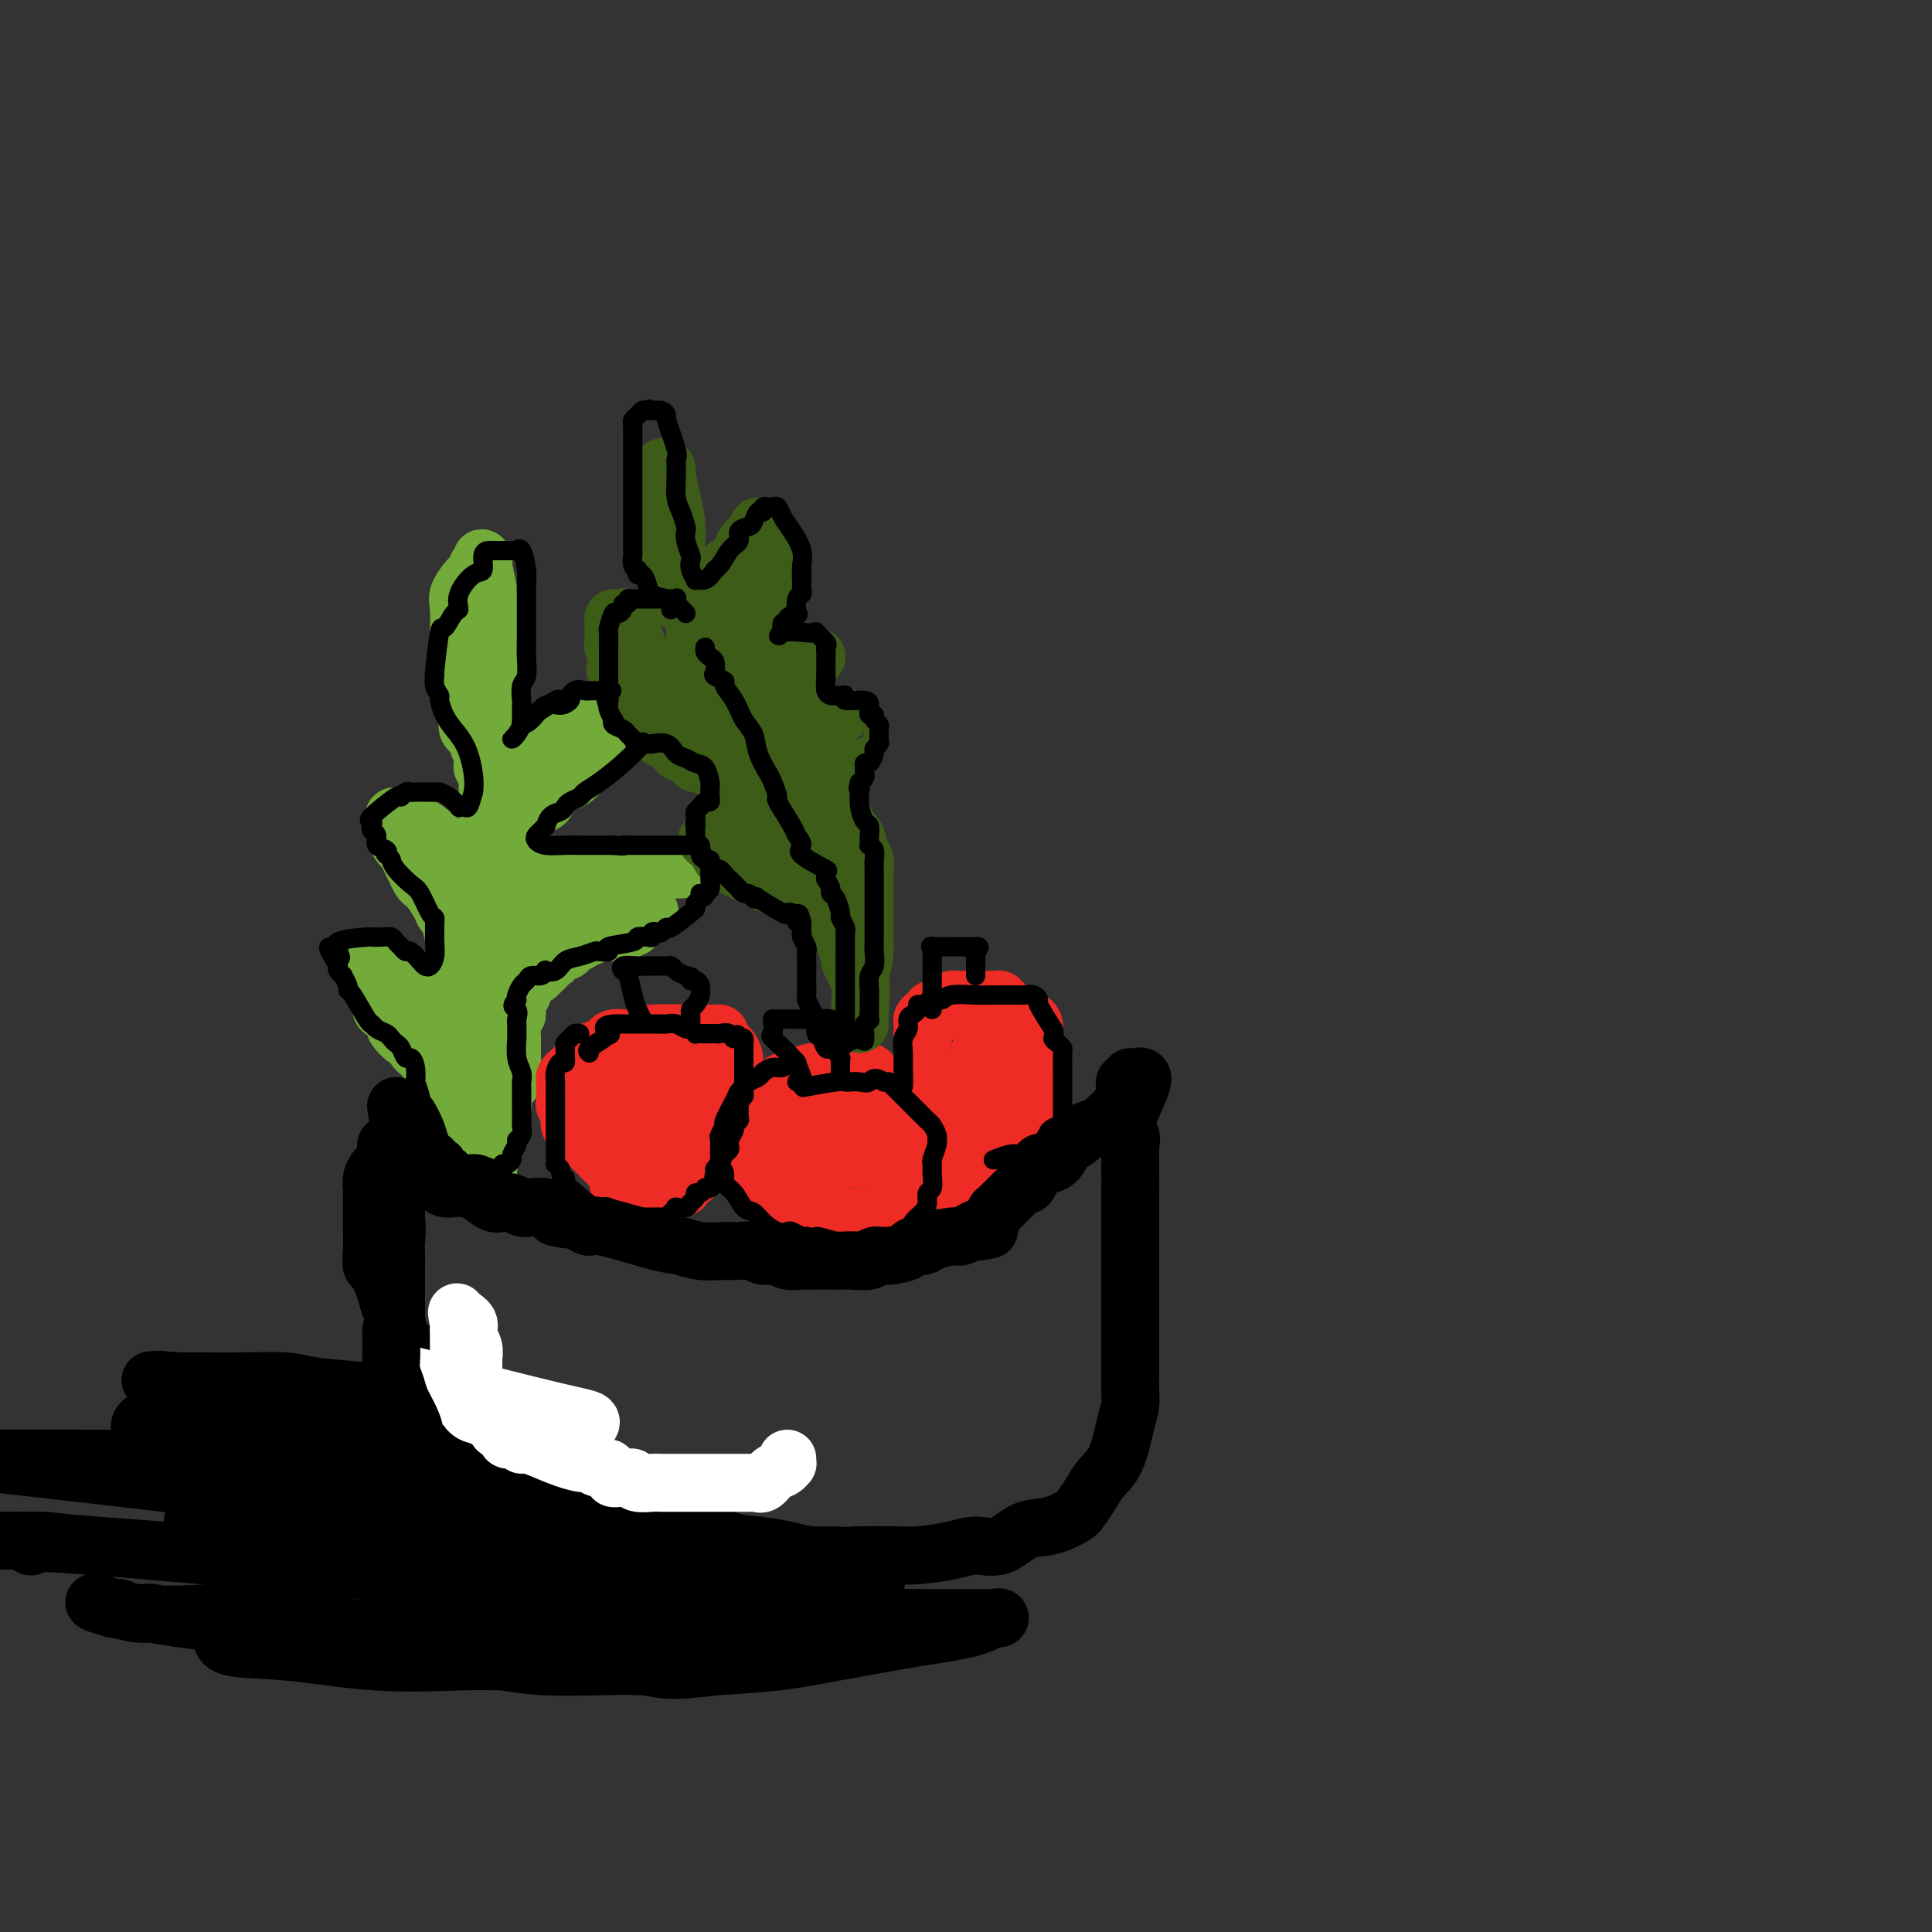 <svg viewBox='0 0 400 400' version='1.1' xmlns='http://www.w3.org/2000/svg' xmlns:xlink='http://www.w3.org/1999/xlink'><rect x="0" y="0" width="400" height="400" fill="#333333" stroke="none"/><g fill='none' stroke='rgb(115,171,58)' stroke-width='12' stroke-linecap='round' stroke-linejoin='round'><path d='M95,245c0.002,-0.758 0.004,-1.516 0,-2c-0.004,-0.484 -0.015,-0.693 0,-1c0.015,-0.307 0.057,-0.712 0,-1c-0.057,-0.288 -0.211,-0.458 0,-1c0.211,-0.542 0.789,-1.455 1,-2c0.211,-0.545 0.057,-0.724 0,-1c-0.057,-0.276 -0.015,-0.651 0,-1c0.015,-0.349 0.004,-0.671 0,-1c-0.004,-0.329 -0.002,-0.664 0,-1'/><path d='M96,234c0.204,-2.349 0.213,-2.722 0,-3c-0.213,-0.278 -0.648,-0.460 -1,-1c-0.352,-0.540 -0.620,-1.436 -1,-2c-0.380,-0.564 -0.871,-0.795 -1,-1c-0.129,-0.205 0.105,-0.384 0,-1c-0.105,-0.616 -0.549,-1.671 -1,-2c-0.451,-0.329 -0.908,0.066 -1,0c-0.092,-0.066 0.183,-0.595 0,-1c-0.183,-0.405 -0.822,-0.686 -1,-1c-0.178,-0.314 0.106,-0.662 0,-1c-0.106,-0.338 -0.602,-0.668 -1,-1c-0.398,-0.332 -0.698,-0.668 -1,-1c-0.302,-0.332 -0.604,-0.662 -1,-1c-0.396,-0.338 -0.884,-0.686 -1,-1c-0.116,-0.314 0.141,-0.595 0,-1c-0.141,-0.405 -0.678,-0.935 -1,-1c-0.322,-0.065 -0.428,0.333 -1,0c-0.572,-0.333 -1.611,-1.398 -2,-2c-0.389,-0.602 -0.128,-0.742 0,-1c0.128,-0.258 0.121,-0.633 0,-1c-0.121,-0.367 -0.358,-0.724 -1,-1c-0.642,-0.276 -1.689,-0.469 -2,-1c-0.311,-0.531 0.113,-1.399 0,-2c-0.113,-0.601 -0.762,-0.934 -1,-1c-0.238,-0.066 -0.064,0.137 0,0c0.064,-0.137 0.017,-0.614 0,-1c-0.017,-0.386 -0.005,-0.682 0,-1c0.005,-0.318 0.002,-0.659 0,-1'/><path d='M78,203c-2.586,-5.023 -0.050,-2.079 1,-1c1.050,1.079 0.614,0.295 1,0c0.386,-0.295 1.595,-0.101 2,0c0.405,0.101 0.005,0.110 0,0c-0.005,-0.110 0.384,-0.338 1,0c0.616,0.338 1.459,1.242 2,2c0.541,0.758 0.782,1.372 1,2c0.218,0.628 0.415,1.271 1,2c0.585,0.729 1.557,1.543 2,2c0.443,0.457 0.356,0.557 1,1c0.644,0.443 2.019,1.228 3,2c0.981,0.772 1.568,1.532 2,2c0.432,0.468 0.708,0.645 1,1c0.292,0.355 0.600,0.889 1,1c0.400,0.111 0.893,-0.202 1,0c0.107,0.202 -0.170,0.920 0,1c0.170,0.080 0.788,-0.479 1,-1c0.212,-0.521 0.019,-1.003 0,-2c-0.019,-0.997 0.135,-2.507 0,-4c-0.135,-1.493 -0.561,-2.969 -1,-4c-0.439,-1.031 -0.891,-1.617 -1,-2c-0.109,-0.383 0.124,-0.565 0,-1c-0.124,-0.435 -0.607,-1.124 -1,-2c-0.393,-0.876 -0.697,-1.938 -1,-3'/><path d='M95,199c-0.571,-2.477 0.003,-2.668 0,-3c-0.003,-0.332 -0.582,-0.803 -1,-2c-0.418,-1.197 -0.675,-3.119 -1,-4c-0.325,-0.881 -0.717,-0.721 -1,-1c-0.283,-0.279 -0.458,-0.997 -1,-2c-0.542,-1.003 -1.451,-2.292 -2,-3c-0.549,-0.708 -0.739,-0.837 -1,-1c-0.261,-0.163 -0.595,-0.362 -1,-1c-0.405,-0.638 -0.882,-1.714 -1,-2c-0.118,-0.286 0.122,0.219 0,0c-0.122,-0.219 -0.607,-1.163 -1,-2c-0.393,-0.837 -0.694,-1.569 -1,-2c-0.306,-0.431 -0.617,-0.563 -1,-1c-0.383,-0.437 -0.839,-1.180 -1,-2c-0.161,-0.820 -0.028,-1.717 0,-2c0.028,-0.283 -0.051,0.049 0,0c0.051,-0.049 0.231,-0.480 0,-1c-0.231,-0.520 -0.873,-1.129 0,-1c0.873,0.129 3.261,0.994 5,2c1.739,1.006 2.831,2.151 4,3c1.169,0.849 2.417,1.403 3,2c0.583,0.597 0.503,1.238 1,2c0.497,0.762 1.571,1.646 2,2c0.429,0.354 0.215,0.177 0,0'/><path d='M97,180c1.787,1.801 1.253,1.805 1,2c-0.253,0.195 -0.225,0.582 0,1c0.225,0.418 0.649,0.868 1,1c0.351,0.132 0.630,-0.052 1,-1c0.370,-0.948 0.831,-2.660 1,-4c0.169,-1.340 0.045,-2.309 0,-3c-0.045,-0.691 -0.012,-1.106 0,-2c0.012,-0.894 0.003,-2.269 0,-3c-0.003,-0.731 -0.001,-0.818 0,-1c0.001,-0.182 0.001,-0.458 0,-1c-0.001,-0.542 -0.004,-1.350 0,-2c0.004,-0.650 0.015,-1.143 0,-2c-0.015,-0.857 -0.055,-2.078 0,-3c0.055,-0.922 0.207,-1.545 0,-2c-0.207,-0.455 -0.771,-0.742 -1,-1c-0.229,-0.258 -0.121,-0.487 0,-1c0.121,-0.513 0.257,-1.310 0,-2c-0.257,-0.690 -0.905,-1.274 -1,-2c-0.095,-0.726 0.364,-1.593 0,-2c-0.364,-0.407 -1.551,-0.355 -2,-1c-0.449,-0.645 -0.162,-1.987 0,-3c0.162,-1.013 0.197,-1.696 0,-2c-0.197,-0.304 -0.628,-0.230 -1,-1c-0.372,-0.770 -0.686,-2.385 -1,-4'/><path d='M95,141c-0.929,-3.715 -0.251,-2.503 0,-3c0.251,-0.497 0.074,-2.704 0,-4c-0.074,-1.296 -0.045,-1.680 0,-3c0.045,-1.320 0.106,-3.575 0,-5c-0.106,-1.425 -0.379,-2.018 0,-3c0.379,-0.982 1.408,-2.353 2,-3c0.592,-0.647 0.745,-0.572 1,-1c0.255,-0.428 0.612,-1.361 1,-2c0.388,-0.639 0.808,-0.986 1,-1c0.192,-0.014 0.157,0.304 0,0c-0.157,-0.304 -0.434,-1.229 0,1c0.434,2.229 1.580,7.611 2,10c0.420,2.389 0.112,1.785 0,2c-0.112,0.215 -0.030,1.247 0,2c0.030,0.753 0.008,1.226 0,2c-0.008,0.774 -0.002,1.851 0,3c0.002,1.149 -0.000,2.372 0,3c0.000,0.628 0.003,0.660 0,1c-0.003,0.340 -0.011,0.988 0,2c0.011,1.012 0.041,2.388 0,3c-0.041,0.612 -0.155,0.461 0,1c0.155,0.539 0.577,1.770 1,3'/><path d='M103,149c0.558,5.481 -0.047,3.183 0,3c0.047,-0.183 0.745,1.747 1,3c0.255,1.253 0.068,1.827 0,3c-0.068,1.173 -0.017,2.943 0,4c0.017,1.057 0.002,1.400 0,2c-0.002,0.600 0.011,1.456 0,2c-0.011,0.544 -0.047,0.775 0,1c0.047,0.225 0.177,0.445 1,-1c0.823,-1.445 2.339,-4.556 5,-8c2.661,-3.444 6.466,-7.222 9,-9c2.534,-1.778 3.798,-1.556 5,-2c1.202,-0.444 2.344,-1.556 3,-2c0.656,-0.444 0.828,-0.222 1,0'/><path d='M128,145c1.390,-0.005 0.366,1.981 0,3c-0.366,1.019 -0.073,1.071 0,1c0.073,-0.071 -0.073,-0.266 0,0c0.073,0.266 0.365,0.993 0,2c-0.365,1.007 -1.388,2.292 -2,3c-0.612,0.708 -0.812,0.837 -1,1c-0.188,0.163 -0.365,0.358 -1,1c-0.635,0.642 -1.730,1.731 -2,2c-0.270,0.269 0.284,-0.281 0,0c-0.284,0.281 -1.408,1.392 -2,2c-0.592,0.608 -0.653,0.712 -1,1c-0.347,0.288 -0.982,0.758 -2,1c-1.018,0.242 -2.420,0.254 -3,1c-0.580,0.746 -0.337,2.227 -1,3c-0.663,0.773 -2.233,0.840 -3,1c-0.767,0.160 -0.731,0.413 -1,1c-0.269,0.587 -0.841,1.507 -1,2c-0.159,0.493 0.097,0.559 0,1c-0.097,0.441 -0.548,1.258 -1,2c-0.452,0.742 -0.906,1.408 -1,2c-0.094,0.592 0.171,1.109 0,2c-0.171,0.891 -0.777,2.155 -1,3c-0.223,0.845 -0.064,1.269 0,2c0.064,0.731 0.031,1.768 0,2c-0.031,0.232 -0.060,-0.340 0,0c0.060,0.340 0.208,1.591 0,2c-0.208,0.409 -0.774,-0.026 -1,0c-0.226,0.026 -0.113,0.513 0,1'/><path d='M104,187c0.362,1.768 3.265,-2.311 5,-4c1.735,-1.689 2.300,-0.987 3,-1c0.700,-0.013 1.534,-0.739 2,-1c0.466,-0.261 0.565,-0.056 1,0c0.435,0.056 1.207,-0.038 2,0c0.793,0.038 1.608,0.206 3,0c1.392,-0.206 3.361,-0.787 5,-1c1.639,-0.213 2.950,-0.057 4,0c1.050,0.057 1.841,0.015 3,0c1.159,-0.015 2.687,-0.004 4,0c1.313,0.004 2.409,0.001 3,0c0.591,-0.001 0.675,-0.000 1,0c0.325,0.000 0.891,0.000 1,0c0.109,-0.000 -0.240,-0.000 -1,0c-0.760,0.000 -1.931,0.000 -3,0c-1.069,-0.000 -2.034,-0.000 -3,0'/><path d='M134,180c-1.399,-0.004 -2.397,-0.013 -3,0c-0.603,0.013 -0.811,0.050 -1,0c-0.189,-0.050 -0.358,-0.186 -1,0c-0.642,0.186 -1.758,0.694 -2,1c-0.242,0.306 0.391,0.409 -1,1c-1.391,0.591 -4.807,1.669 -7,2c-2.193,0.331 -3.164,-0.084 -4,0c-0.836,0.084 -1.537,0.666 -2,1c-0.463,0.334 -0.687,0.419 -1,1c-0.313,0.581 -0.713,1.657 -1,2c-0.287,0.343 -0.459,-0.049 -1,0c-0.541,0.049 -1.451,0.538 -2,1c-0.549,0.462 -0.735,0.898 -1,1c-0.265,0.102 -0.607,-0.128 -1,0c-0.393,0.128 -0.837,0.615 -1,1c-0.163,0.385 -0.044,0.667 0,1c0.044,0.333 0.014,0.715 0,1c-0.014,0.285 -0.011,0.473 0,1c0.011,0.527 0.031,1.393 0,2c-0.031,0.607 -0.111,0.957 0,1c0.111,0.043 0.415,-0.219 2,-1c1.585,-0.781 4.453,-2.080 6,-3c1.547,-0.920 1.774,-1.460 2,-2'/><path d='M115,191c1.948,-0.939 1.817,-0.788 2,-1c0.183,-0.212 0.679,-0.789 1,-1c0.321,-0.211 0.467,-0.057 1,0c0.533,0.057 1.452,0.015 2,0c0.548,-0.015 0.726,-0.004 1,0c0.274,0.004 0.643,0.001 1,0c0.357,-0.001 0.701,-0.000 1,0c0.299,0.000 0.552,0.000 2,0c1.448,-0.000 4.089,-0.000 5,0c0.911,0.000 0.091,0.000 0,0c-0.091,-0.000 0.545,-0.000 1,0c0.455,0.000 0.727,0.000 1,0'/><path d='M133,189c2.830,-0.359 0.904,-0.255 0,0c-0.904,0.255 -0.785,0.661 -1,1c-0.215,0.339 -0.764,0.613 -1,1c-0.236,0.387 -0.160,0.889 0,1c0.160,0.111 0.405,-0.167 0,0c-0.405,0.167 -1.460,0.781 -2,1c-0.540,0.219 -0.564,0.044 -1,0c-0.436,-0.044 -1.283,0.045 -2,0c-0.717,-0.045 -1.305,-0.223 -2,0c-0.695,0.223 -1.496,0.847 -2,1c-0.504,0.153 -0.711,-0.165 -1,0c-0.289,0.165 -0.660,0.814 -1,1c-0.340,0.186 -0.651,-0.091 -1,0c-0.349,0.091 -0.737,0.550 -1,1c-0.263,0.450 -0.400,0.890 -1,1c-0.600,0.110 -1.663,-0.111 -2,0c-0.337,0.111 0.050,0.554 0,1c-0.050,0.446 -0.538,0.894 -1,1c-0.462,0.106 -0.897,-0.130 -1,0c-0.103,0.130 0.127,0.626 0,1c-0.127,0.374 -0.612,0.625 -1,1c-0.388,0.375 -0.679,0.874 -1,1c-0.321,0.126 -0.674,-0.121 -1,0c-0.326,0.121 -0.627,0.609 -1,1c-0.373,0.391 -0.818,0.686 -1,1c-0.182,0.314 -0.101,0.648 0,1c0.101,0.352 0.223,0.723 0,1c-0.223,0.277 -0.791,0.459 -1,1c-0.209,0.541 -0.060,1.440 0,2c0.060,0.560 0.030,0.780 0,1'/><path d='M107,210c-0.536,1.049 -0.875,0.171 -1,1c-0.125,0.829 -0.034,3.365 0,4c0.034,0.635 0.011,-0.632 0,0c-0.011,0.632 -0.010,3.161 0,4c0.010,0.839 0.031,-0.013 0,0c-0.031,0.013 -0.113,0.893 0,2c0.113,1.107 0.419,2.443 0,3c-0.419,0.557 -1.565,0.334 -2,1c-0.435,0.666 -0.159,2.220 0,3c0.159,0.780 0.200,0.787 0,1c-0.200,0.213 -0.642,0.631 -1,1c-0.358,0.369 -0.632,0.689 -1,1c-0.368,0.311 -0.831,0.612 -1,1c-0.169,0.388 -0.045,0.864 0,1c0.045,0.136 0.012,-0.067 0,0c-0.012,0.067 -0.003,0.403 0,1c0.003,0.597 0.001,1.456 0,2c-0.001,0.544 -0.000,0.773 0,1c0.000,0.227 0.000,0.453 0,1c-0.000,0.547 -0.000,1.417 0,2c0.000,0.583 0.000,0.881 0,1c-0.000,0.119 -0.000,0.060 0,0'/><path d='M101,241c-0.928,4.978 -0.249,1.922 0,1c0.249,-0.922 0.067,0.290 0,1c-0.067,0.710 -0.019,0.917 0,1c0.019,0.083 0.010,0.041 0,0'/></g>
<g fill='none' stroke='rgb(238,43,36)' stroke-width='12' stroke-linecap='round' stroke-linejoin='round'><path d='M128,245c0.095,-0.214 0.190,-0.428 0,-1c-0.190,-0.572 -0.667,-1.501 -1,-2c-0.333,-0.499 -0.524,-0.568 -1,-1c-0.476,-0.432 -1.237,-1.229 -2,-2c-0.763,-0.771 -1.528,-1.517 -2,-2c-0.472,-0.483 -0.652,-0.702 -1,-1c-0.348,-0.298 -0.864,-0.675 -1,-1c-0.136,-0.325 0.108,-0.598 0,-1c-0.108,-0.402 -0.569,-0.934 -1,-1c-0.431,-0.066 -0.834,0.332 -1,0c-0.166,-0.332 -0.097,-1.395 0,-2c0.097,-0.605 0.222,-0.753 0,-1c-0.222,-0.247 -0.792,-0.595 -1,-1c-0.208,-0.405 -0.056,-0.868 0,-1c0.056,-0.132 0.014,0.067 0,0c-0.014,-0.067 -0.001,-0.399 0,-1c0.001,-0.601 -0.012,-1.469 0,-2c0.012,-0.531 0.048,-0.724 0,-1c-0.048,-0.276 -0.181,-0.633 0,-1c0.181,-0.367 0.676,-0.742 1,-1c0.324,-0.258 0.479,-0.399 1,-1c0.521,-0.601 1.410,-1.662 2,-2c0.590,-0.338 0.883,0.046 1,0c0.117,-0.046 0.059,-0.523 0,-1'/><path d='M122,218c1.402,-1.110 2.406,-0.885 3,-1c0.594,-0.115 0.778,-0.571 1,-1c0.222,-0.429 0.480,-0.833 1,-1c0.520,-0.167 1.300,-0.097 2,0c0.700,0.097 1.320,0.222 2,0c0.680,-0.222 1.421,-0.791 4,-1c2.579,-0.209 6.997,-0.056 9,0c2.003,0.056 1.593,0.017 2,0c0.407,-0.017 1.632,-0.013 2,0c0.368,0.013 -0.122,0.035 0,0c0.122,-0.035 0.856,-0.126 1,0c0.144,0.126 -0.301,0.468 0,1c0.301,0.532 1.349,1.255 2,2c0.651,0.745 0.907,1.514 1,2c0.093,0.486 0.025,0.689 0,1c-0.025,0.311 -0.007,0.731 0,1c0.007,0.269 0.002,0.386 0,1c-0.002,0.614 -0.000,1.724 0,2c0.000,0.276 -0.000,-0.280 0,0c0.000,0.280 0.001,1.398 0,2c-0.001,0.602 -0.004,0.689 0,1c0.004,0.311 0.016,0.848 0,1c-0.016,0.152 -0.060,-0.079 0,0c0.060,0.079 0.223,0.469 0,1c-0.223,0.531 -0.833,1.204 -1,2c-0.167,0.796 0.109,1.714 0,2c-0.109,0.286 -0.603,-0.061 -1,0c-0.397,0.061 -0.699,0.531 -1,1'/><path d='M149,234c-0.705,2.057 -0.966,0.199 -1,0c-0.034,-0.199 0.159,1.261 0,2c-0.159,0.739 -0.671,0.758 -1,1c-0.329,0.242 -0.474,0.706 -1,1c-0.526,0.294 -1.431,0.419 -2,1c-0.569,0.581 -0.800,1.620 -1,2c-0.200,0.380 -0.368,0.102 -1,0c-0.632,-0.102 -1.727,-0.027 -2,0c-0.273,0.027 0.276,0.007 0,0c-0.276,-0.007 -1.377,0.001 -2,0c-0.623,-0.001 -0.770,-0.011 -1,0c-0.230,0.011 -0.545,0.042 -1,0c-0.455,-0.042 -1.049,-0.158 -1,0c0.049,0.158 0.743,0.588 0,0c-0.743,-0.588 -2.921,-2.195 -4,-3c-1.079,-0.805 -1.059,-0.807 -1,-1c0.059,-0.193 0.156,-0.578 0,-1c-0.156,-0.422 -0.563,-0.882 -1,-1c-0.437,-0.118 -0.902,0.106 -1,0c-0.098,-0.106 0.170,-0.543 0,-1c-0.170,-0.457 -0.778,-0.935 -1,-1c-0.222,-0.065 -0.057,0.282 0,0c0.057,-0.282 0.007,-1.191 0,-2c-0.007,-0.809 0.029,-1.516 0,-2c-0.029,-0.484 -0.123,-0.746 0,-1c0.123,-0.254 0.464,-0.501 1,-1c0.536,-0.499 1.268,-1.249 2,-2'/><path d='M130,225c0.601,-1.461 0.605,-1.113 1,-1c0.395,0.113 1.181,-0.008 2,0c0.819,0.008 1.672,0.146 2,0c0.328,-0.146 0.130,-0.576 1,-1c0.870,-0.424 2.806,-0.843 4,-1c1.194,-0.157 1.644,-0.053 2,0c0.356,0.053 0.617,0.056 1,0c0.383,-0.056 0.887,-0.170 1,0c0.113,0.170 -0.166,0.623 0,1c0.166,0.377 0.777,0.679 1,1c0.223,0.321 0.060,0.660 0,1c-0.060,0.340 -0.015,0.681 0,1c0.015,0.319 0.000,0.615 0,1c-0.000,0.385 0.013,0.857 0,1c-0.013,0.143 -0.054,-0.045 0,0c0.054,0.045 0.202,0.323 0,1c-0.202,0.677 -0.753,1.755 -1,2c-0.247,0.245 -0.188,-0.341 -1,0c-0.812,0.341 -2.494,1.611 -3,2c-0.506,0.389 0.166,-0.102 0,0c-0.166,0.102 -1.170,0.797 -2,1c-0.830,0.203 -1.488,-0.085 -2,0c-0.512,0.085 -0.879,0.544 -1,1c-0.121,0.456 0.003,0.910 0,1c-0.003,0.090 -0.135,-0.182 -1,0c-0.865,0.182 -2.464,0.818 -3,1c-0.536,0.182 -0.010,-0.091 0,0c0.010,0.091 -0.495,0.545 -1,1'/><path d='M130,238c-2.166,1.266 -0.580,0.930 0,1c0.580,0.070 0.156,0.544 0,1c-0.156,0.456 -0.042,0.892 0,1c0.042,0.108 0.012,-0.112 0,0c-0.012,0.112 -0.006,0.556 0,1'/><path d='M130,242c-0.002,0.741 -0.008,0.595 0,1c0.008,0.405 0.029,1.362 0,2c-0.029,0.638 -0.109,0.955 0,1c0.109,0.045 0.407,-0.184 1,0c0.593,0.184 1.483,0.781 2,1c0.517,0.219 0.662,0.060 1,0c0.338,-0.060 0.867,-0.020 1,0c0.133,0.020 -0.132,0.019 0,0c0.132,-0.019 0.662,-0.058 1,0c0.338,0.058 0.486,0.212 1,0c0.514,-0.212 1.396,-0.789 2,-1c0.604,-0.211 0.932,-0.057 1,0c0.068,0.057 -0.123,0.016 0,0c0.123,-0.016 0.562,-0.008 1,0'/><path d='M141,246c1.174,-0.398 0.108,-0.894 0,-1c-0.108,-0.106 0.742,0.179 1,0c0.258,-0.179 -0.074,-0.823 0,-1c0.074,-0.177 0.556,0.111 1,0c0.444,-0.111 0.851,-0.622 1,-1c0.149,-0.378 0.040,-0.623 0,-1c-0.040,-0.377 -0.011,-0.884 0,-1c0.011,-0.116 0.003,0.161 0,0c-0.003,-0.161 -0.001,-0.760 0,-1c0.001,-0.240 0.000,-0.120 0,0'/><path d='M180,223c0.149,-0.423 0.298,-0.845 0,-1c-0.298,-0.155 -1.042,-0.042 -2,0c-0.958,0.042 -2.130,0.014 -3,0c-0.870,-0.014 -1.438,-0.014 -2,0c-0.562,0.014 -1.119,0.043 -2,0c-0.881,-0.043 -2.086,-0.156 -3,0c-0.914,0.156 -1.536,0.581 -2,1c-0.464,0.419 -0.768,0.832 -1,1c-0.232,0.168 -0.391,0.091 -1,0c-0.609,-0.091 -1.667,-0.198 -2,0c-0.333,0.198 0.061,0.700 0,1c-0.061,0.300 -0.576,0.399 -1,1c-0.424,0.601 -0.759,1.704 -1,2c-0.241,0.296 -0.390,-0.217 -1,0c-0.610,0.217 -1.680,1.162 -2,2c-0.320,0.838 0.110,1.568 0,2c-0.110,0.432 -0.762,0.567 -1,1c-0.238,0.433 -0.064,1.162 0,2c0.064,0.838 0.017,1.783 0,2c-0.017,0.217 -0.006,-0.293 0,0c0.006,0.293 0.005,1.390 0,2c-0.005,0.610 -0.016,0.732 0,1c0.016,0.268 0.059,0.683 0,1c-0.059,0.317 -0.220,0.536 0,1c0.220,0.464 0.821,1.174 1,2c0.179,0.826 -0.066,1.768 0,2c0.066,0.232 0.441,-0.245 1,0c0.559,0.245 1.303,1.213 2,2c0.697,0.787 1.349,1.394 2,2'/><path d='M162,250c0.788,1.559 -0.244,0.456 0,0c0.244,-0.456 1.762,-0.266 3,0c1.238,0.266 2.195,0.607 3,1c0.805,0.393 1.459,0.837 3,1c1.541,0.163 3.970,0.044 5,0c1.030,-0.044 0.661,-0.015 1,0c0.339,0.015 1.386,0.015 2,0c0.614,-0.015 0.793,-0.046 1,0c0.207,0.046 0.440,0.168 1,0c0.560,-0.168 1.446,-0.626 2,-1c0.554,-0.374 0.776,-0.662 1,-1c0.224,-0.338 0.451,-0.724 1,-1c0.549,-0.276 1.419,-0.440 2,-1c0.581,-0.560 0.873,-1.516 1,-2c0.127,-0.484 0.091,-0.496 0,-1c-0.091,-0.504 -0.236,-1.501 0,-2c0.236,-0.499 0.852,-0.500 1,-1c0.148,-0.500 -0.170,-1.500 0,-2c0.170,-0.500 0.830,-0.500 1,-1c0.170,-0.500 -0.151,-1.498 0,-2c0.151,-0.502 0.773,-0.506 1,-1c0.227,-0.494 0.058,-1.476 0,-2c-0.058,-0.524 -0.006,-0.588 0,-1c0.006,-0.412 -0.036,-1.172 0,-2c0.036,-0.828 0.150,-1.724 0,-2c-0.150,-0.276 -0.562,0.067 -1,0c-0.438,-0.067 -0.901,-0.544 -1,-1c-0.099,-0.456 0.166,-0.892 0,-1c-0.166,-0.108 -0.762,0.112 -1,0c-0.238,-0.112 -0.119,-0.556 0,-1'/><path d='M188,226c-1.126,-1.238 -2.442,-0.333 -3,0c-0.558,0.333 -0.357,0.095 -1,0c-0.643,-0.095 -2.130,-0.048 -3,0c-0.870,0.048 -1.122,0.096 -2,0c-0.878,-0.096 -2.382,-0.337 -4,0c-1.618,0.337 -3.350,1.252 -5,2c-1.650,0.748 -3.216,1.330 -4,2c-0.784,0.670 -0.784,1.427 -1,2c-0.216,0.573 -0.646,0.961 -1,1c-0.354,0.039 -0.631,-0.270 -1,0c-0.369,0.270 -0.831,1.119 -1,2c-0.169,0.881 -0.045,1.794 0,2c0.045,0.206 0.011,-0.296 0,0c-0.011,0.296 0.003,1.389 0,2c-0.003,0.611 -0.021,0.738 0,1c0.021,0.262 0.082,0.659 0,1c-0.082,0.341 -0.306,0.627 0,1c0.306,0.373 1.142,0.832 2,1c0.858,0.168 1.739,0.046 2,0c0.261,-0.046 -0.098,-0.015 0,0c0.098,0.015 0.652,0.014 1,0c0.348,-0.014 0.488,-0.042 1,0c0.512,0.042 1.394,0.153 2,0c0.606,-0.153 0.936,-0.570 1,-1c0.064,-0.430 -0.137,-0.874 0,-1c0.137,-0.126 0.611,0.065 1,0c0.389,-0.065 0.693,-0.385 1,-1c0.307,-0.615 0.618,-1.526 1,-2c0.382,-0.474 0.833,-0.512 1,-1c0.167,-0.488 0.048,-1.425 0,-2c-0.048,-0.575 -0.024,-0.787 0,-1'/><path d='M175,234c0.761,-1.635 0.163,-1.224 0,-1c-0.163,0.224 0.110,0.259 0,0c-0.110,-0.259 -0.604,-0.812 -1,-1c-0.396,-0.188 -0.695,-0.010 -1,0c-0.305,0.010 -0.618,-0.147 -1,0c-0.382,0.147 -0.834,0.599 -1,1c-0.166,0.401 -0.046,0.752 0,1c0.046,0.248 0.019,0.395 0,1c-0.019,0.605 -0.031,1.668 0,2c0.031,0.332 0.103,-0.069 0,0c-0.103,0.069 -0.382,0.607 0,1c0.382,0.393 1.426,0.641 2,1c0.574,0.359 0.678,0.828 1,1c0.322,0.172 0.863,0.047 1,0c0.137,-0.047 -0.131,-0.014 0,0c0.131,0.014 0.662,0.010 1,0c0.338,-0.010 0.483,-0.028 1,0c0.517,0.028 1.407,0.100 2,0c0.593,-0.100 0.891,-0.373 1,-1c0.109,-0.627 0.031,-1.608 0,-2c-0.031,-0.392 -0.016,-0.196 0,0'/><path d='M180,237c0.155,-0.646 0.041,-0.761 0,-1c-0.041,-0.239 -0.011,-0.603 0,-1c0.011,-0.397 0.003,-0.828 0,-1c-0.003,-0.172 -0.002,-0.086 0,0'/><path d='M190,228c0.423,-0.331 0.845,-0.662 1,-1c0.155,-0.338 0.041,-0.682 0,-1c-0.041,-0.318 -0.011,-0.609 0,-1c0.011,-0.391 0.003,-0.883 0,-1c-0.003,-0.117 -0.001,0.141 0,0c0.001,-0.141 0.000,-0.679 0,-1c-0.000,-0.321 -0.000,-0.424 0,-1c0.000,-0.576 0.000,-1.625 0,-2c-0.000,-0.375 -0.001,-0.075 0,-1c0.001,-0.925 0.003,-3.074 0,-4c-0.003,-0.926 -0.011,-0.630 0,-1c0.011,-0.370 0.040,-1.405 0,-2c-0.040,-0.595 -0.149,-0.751 0,-1c0.149,-0.249 0.554,-0.592 1,-1c0.446,-0.408 0.931,-0.880 1,-1c0.069,-0.120 -0.280,0.111 0,0c0.280,-0.111 1.188,-0.566 2,-1c0.812,-0.434 1.529,-0.848 2,-1c0.471,-0.152 0.697,-0.041 1,0c0.303,0.041 0.683,0.011 1,0c0.317,-0.011 0.572,-0.004 1,0c0.428,0.004 1.028,0.005 2,0c0.972,-0.005 2.317,-0.016 3,0c0.683,0.016 0.705,0.060 1,0c0.295,-0.060 0.863,-0.222 1,0c0.137,0.222 -0.155,0.829 0,1c0.155,0.171 0.759,-0.094 1,0c0.241,0.094 0.121,0.547 0,1'/><path d='M208,209c2.260,0.434 0.408,1.517 0,2c-0.408,0.483 0.626,0.364 1,1c0.374,0.636 0.086,2.026 0,3c-0.086,0.974 0.030,1.532 0,2c-0.030,0.468 -0.204,0.846 0,2c0.204,1.154 0.787,3.083 1,4c0.213,0.917 0.057,0.823 0,1c-0.057,0.177 -0.015,0.624 0,1c0.015,0.376 0.004,0.682 0,1c-0.004,0.318 -0.001,0.649 0,1c0.001,0.351 0.000,0.723 0,1c-0.000,0.277 -0.000,0.459 0,1c0.000,0.541 0.000,1.440 0,2c-0.000,0.560 -0.000,0.780 0,1c0.000,0.220 0.001,0.440 0,1c-0.001,0.560 -0.005,1.459 0,2c0.005,0.541 0.017,0.722 0,1c-0.017,0.278 -0.064,0.652 0,1c0.064,0.348 0.237,0.671 0,1c-0.237,0.329 -0.886,0.666 -1,1c-0.114,0.334 0.306,0.667 0,1c-0.306,0.333 -1.339,0.667 -2,1c-0.661,0.333 -0.951,0.663 -1,1c-0.049,0.337 0.141,0.679 0,1c-0.141,0.321 -0.615,0.622 -1,1c-0.385,0.378 -0.680,0.833 -1,1c-0.320,0.167 -0.663,0.045 -1,0c-0.337,-0.045 -0.668,-0.013 -1,0c-0.332,0.013 -0.666,0.006 -1,0'/><path d='M201,245c-1.590,1.086 -1.064,0.302 -1,0c0.064,-0.302 -0.333,-0.122 -1,0c-0.667,0.122 -1.604,0.188 -2,0c-0.396,-0.188 -0.250,-0.628 -1,-1c-0.750,-0.372 -2.397,-0.676 -3,-1c-0.603,-0.324 -0.161,-0.667 0,-1c0.161,-0.333 0.042,-0.655 0,-1c-0.042,-0.345 -0.008,-0.711 0,-1c0.008,-0.289 -0.010,-0.500 0,-1c0.010,-0.500 0.049,-1.290 0,-2c-0.049,-0.710 -0.186,-1.341 0,-2c0.186,-0.659 0.695,-1.346 1,-2c0.305,-0.654 0.408,-1.274 1,-2c0.592,-0.726 1.675,-1.557 2,-2c0.325,-0.443 -0.107,-0.496 0,-1c0.107,-0.504 0.755,-1.458 1,-2c0.245,-0.542 0.089,-0.671 0,-1c-0.089,-0.329 -0.111,-0.858 0,-1c0.111,-0.142 0.355,0.102 1,0c0.645,-0.102 1.689,-0.549 2,-1c0.311,-0.451 -0.113,-0.904 0,-1c0.113,-0.096 0.761,0.167 1,0c0.239,-0.167 0.068,-0.762 0,-1c-0.068,-0.238 -0.034,-0.119 0,0'/><path d='M202,221c1.619,-2.650 1.166,-1.275 1,0c-0.166,1.275 -0.044,2.449 0,4c0.044,1.551 0.012,3.477 0,5c-0.012,1.523 -0.003,2.642 0,4c0.003,1.358 0.001,2.956 0,4c-0.001,1.044 -0.000,1.536 0,2c0.000,0.464 0.000,0.902 0,1c-0.000,0.098 -0.000,-0.144 0,0c0.000,0.144 0.000,0.674 0,0c-0.000,-0.674 -0.000,-2.550 0,-4c0.000,-1.450 0.000,-2.472 0,-4c-0.000,-1.528 -0.000,-3.561 0,-5c0.000,-1.439 0.000,-2.283 0,-3c-0.000,-0.717 -0.000,-1.305 0,-2c0.000,-0.695 0.000,-1.495 0,-2c-0.000,-0.505 -0.000,-0.713 0,-1c0.000,-0.287 0.000,-0.653 0,-1c-0.000,-0.347 -0.000,-0.673 0,-1'/><path d='M203,218c0.017,-3.841 0.060,-1.943 0,-2c-0.060,-0.057 -0.224,-2.068 0,-3c0.224,-0.932 0.837,-0.786 1,-1c0.163,-0.214 -0.125,-0.789 0,-1c0.125,-0.211 0.662,-0.056 1,0c0.338,0.056 0.476,0.015 1,0c0.524,-0.015 1.436,-0.005 2,0c0.564,0.005 0.782,0.004 1,0c0.218,-0.004 0.437,-0.012 1,0c0.563,0.012 1.471,0.044 2,0c0.529,-0.044 0.678,-0.166 1,0c0.322,0.166 0.818,0.618 1,1c0.182,0.382 0.049,0.694 0,1c-0.049,0.306 -0.013,0.607 0,1c0.013,0.393 0.003,0.879 0,1c-0.003,0.121 -0.001,-0.122 0,0c0.001,0.122 0.000,0.610 0,1c-0.000,0.390 -0.000,0.682 0,1c0.000,0.318 0.000,0.663 0,1c-0.000,0.337 -0.000,0.668 0,1c0.000,0.332 0.000,0.666 0,1'/><path d='M214,220c0.309,2.005 0.083,2.517 0,3c-0.083,0.483 -0.022,0.938 0,1c0.022,0.062 0.006,-0.268 0,0c-0.006,0.268 -0.002,1.132 0,2c0.002,0.868 0.000,1.738 0,2c-0.000,0.262 0.001,-0.085 0,0c-0.001,0.085 -0.003,0.601 0,1c0.003,0.399 0.012,0.681 0,1c-0.012,0.319 -0.046,0.676 0,1c0.046,0.324 0.171,0.615 0,1c-0.171,0.385 -0.637,0.863 -1,1c-0.363,0.137 -0.622,-0.068 -1,0c-0.378,0.068 -0.876,0.409 -1,1c-0.124,0.591 0.126,1.430 0,2c-0.126,0.570 -0.626,0.870 -1,1c-0.374,0.130 -0.621,0.091 -1,0c-0.379,-0.091 -0.889,-0.234 -1,0c-0.111,0.234 0.176,0.846 0,1c-0.176,0.154 -0.817,-0.151 -1,0c-0.183,0.151 0.090,0.757 0,1c-0.090,0.243 -0.545,0.121 -1,0'/><path d='M206,239c-1.244,1.311 -0.356,1.089 0,1c0.356,-0.089 0.178,-0.044 0,0'/></g>
<g fill='none' stroke='rgb(61,92,24)' stroke-width='12' stroke-linecap='round' stroke-linejoin='round'><path d='M178,212c-0.063,-0.002 -0.126,-0.005 0,-2c0.126,-1.995 0.440,-5.984 0,-8c-0.440,-2.016 -1.633,-2.060 -2,-3c-0.367,-0.940 0.094,-2.777 0,-4c-0.094,-1.223 -0.741,-1.833 -1,-2c-0.259,-0.167 -0.130,0.110 0,0c0.130,-0.110 0.261,-0.606 0,-1c-0.261,-0.394 -0.915,-0.687 -1,-1c-0.085,-0.313 0.398,-0.648 0,-1c-0.398,-0.352 -1.679,-0.721 -2,-1c-0.321,-0.279 0.316,-0.466 0,-1c-0.316,-0.534 -1.585,-1.413 -2,-2c-0.415,-0.587 0.024,-0.882 0,-1c-0.024,-0.118 -0.512,-0.059 -1,0'/><path d='M169,185c-1.251,-1.544 -0.878,-0.403 -1,0c-0.122,0.403 -0.738,0.069 -1,0c-0.262,-0.069 -0.170,0.129 -1,0c-0.830,-0.129 -2.582,-0.585 -4,-1c-1.418,-0.415 -2.502,-0.790 -3,-1c-0.498,-0.210 -0.409,-0.254 -2,-1c-1.591,-0.746 -4.861,-2.193 -6,-3c-1.139,-0.807 -0.148,-0.973 0,-1c0.148,-0.027 -0.548,0.086 -1,0c-0.452,-0.086 -0.660,-0.369 -1,-1c-0.340,-0.631 -0.811,-1.609 -1,-2c-0.189,-0.391 -0.094,-0.196 0,0'/><path d='M148,175c-3.236,-1.746 -0.826,-1.112 0,-1c0.826,0.112 0.066,-0.299 0,-1c-0.066,-0.701 0.561,-1.693 1,-2c0.439,-0.307 0.691,0.071 1,0c0.309,-0.071 0.674,-0.592 1,-1c0.326,-0.408 0.612,-0.702 1,-1c0.388,-0.298 0.877,-0.600 1,-1c0.123,-0.400 -0.121,-0.896 0,-1c0.121,-0.104 0.607,0.186 1,0c0.393,-0.186 0.693,-0.848 1,-1c0.307,-0.152 0.621,0.207 1,0c0.379,-0.207 0.823,-0.981 1,0c0.177,0.981 0.089,3.717 0,5c-0.089,1.283 -0.178,1.115 0,1c0.178,-0.115 0.622,-0.176 1,0c0.378,0.176 0.689,0.588 1,1'/><path d='M159,173c0.649,0.952 1.272,-0.166 2,0c0.728,0.166 1.561,1.618 2,2c0.439,0.382 0.485,-0.305 1,0c0.515,0.305 1.500,1.602 2,2c0.500,0.398 0.517,-0.103 1,0c0.483,0.103 1.434,0.810 2,1c0.566,0.190 0.748,-0.138 1,0c0.252,0.138 0.572,0.742 1,1c0.428,0.258 0.962,0.171 1,0c0.038,-0.171 -0.421,-0.427 -1,-1c-0.579,-0.573 -1.279,-1.463 -2,-2c-0.721,-0.537 -1.464,-0.721 -2,-1c-0.536,-0.279 -0.865,-0.652 -1,-1c-0.135,-0.348 -0.075,-0.671 0,-1c0.075,-0.329 0.164,-0.666 0,-1c-0.164,-0.334 -0.582,-0.667 -1,-1'/><path d='M165,171c-1.483,-1.807 -1.692,-2.325 -2,-3c-0.308,-0.675 -0.717,-1.508 -1,-2c-0.283,-0.492 -0.439,-0.642 -1,-1c-0.561,-0.358 -1.525,-0.922 -2,-1c-0.475,-0.078 -0.460,0.330 -1,0c-0.540,-0.330 -1.636,-1.399 -3,-2c-1.364,-0.601 -2.995,-0.736 -4,-1c-1.005,-0.264 -1.384,-0.658 -2,-1c-0.616,-0.342 -1.469,-0.630 -2,-1c-0.531,-0.370 -0.741,-0.820 -1,-1c-0.259,-0.180 -0.566,-0.090 -1,0c-0.434,0.090 -0.995,0.179 -1,0c-0.005,-0.179 0.546,-0.626 0,-1c-0.546,-0.374 -2.188,-0.674 -3,-1c-0.812,-0.326 -0.795,-0.679 -1,-1c-0.205,-0.321 -0.632,-0.611 -1,-1c-0.368,-0.389 -0.677,-0.877 -1,-1c-0.323,-0.123 -0.660,0.121 -1,0c-0.340,-0.121 -0.684,-0.605 -1,-1c-0.316,-0.395 -0.606,-0.699 -1,-1c-0.394,-0.301 -0.893,-0.599 -1,-1c-0.107,-0.401 0.177,-0.904 0,-1c-0.177,-0.096 -0.817,0.214 -1,0c-0.183,-0.214 0.090,-0.954 0,-1c-0.090,-0.046 -0.545,0.602 -1,0c-0.455,-0.602 -0.912,-2.454 -1,-3c-0.088,-0.546 0.193,0.215 0,0c-0.193,-0.215 -0.860,-1.404 -1,-2c-0.140,-0.596 0.246,-0.599 0,-1c-0.246,-0.401 -1.123,-1.201 -2,-2'/><path d='M128,140c-1.239,-2.057 -0.336,-1.199 0,-1c0.336,0.199 0.104,-0.260 0,-1c-0.104,-0.740 -0.080,-1.761 0,-2c0.080,-0.239 0.218,0.305 0,0c-0.218,-0.305 -0.790,-1.458 -1,-2c-0.210,-0.542 -0.056,-0.474 0,-1c0.056,-0.526 0.014,-1.648 0,-2c-0.014,-0.352 -0.002,0.064 0,0c0.002,-0.064 -0.007,-0.608 0,-1c0.007,-0.392 0.029,-0.634 0,-1c-0.029,-0.366 -0.108,-0.858 0,-1c0.108,-0.142 0.403,0.066 1,0c0.597,-0.066 1.498,-0.407 2,0c0.502,0.407 0.607,1.563 1,3c0.393,1.437 1.076,3.154 2,5c0.924,1.846 2.089,3.819 3,5c0.911,1.181 1.566,1.570 2,2c0.434,0.430 0.645,0.902 1,1c0.355,0.098 0.855,-0.176 1,0c0.145,0.176 -0.064,0.803 0,1c0.064,0.197 0.402,-0.034 1,0c0.598,0.034 1.456,0.335 2,1c0.544,0.665 0.775,1.694 1,2c0.225,0.306 0.445,-0.110 1,0c0.555,0.110 1.444,0.746 2,1c0.556,0.254 0.778,0.127 1,0'/><path d='M148,149c2.018,1.252 1.062,0.382 1,0c-0.062,-0.382 0.768,-0.277 1,0c0.232,0.277 -0.134,0.728 0,0c0.134,-0.728 0.769,-2.633 1,-4c0.231,-1.367 0.059,-2.197 0,-3c-0.059,-0.803 -0.006,-1.581 0,-2c0.006,-0.419 -0.036,-0.480 0,-1c0.036,-0.520 0.149,-1.501 0,-2c-0.149,-0.499 -0.562,-0.517 -1,-1c-0.438,-0.483 -0.903,-1.432 -1,-2c-0.097,-0.568 0.173,-0.755 0,-1c-0.173,-0.245 -0.791,-0.549 -1,-1c-0.209,-0.451 -0.010,-1.051 0,-1c0.010,0.051 -0.169,0.752 -1,0c-0.831,-0.752 -2.313,-2.957 -3,-4c-0.687,-1.043 -0.579,-0.923 -1,-1c-0.421,-0.077 -1.370,-0.352 -2,-1c-0.630,-0.648 -0.942,-1.668 -1,-2c-0.058,-0.332 0.138,0.025 0,0c-0.138,-0.025 -0.611,-0.431 -1,-1c-0.389,-0.569 -0.693,-1.300 -1,-2c-0.307,-0.700 -0.618,-1.370 -1,-2c-0.382,-0.630 -0.834,-1.221 -1,-2c-0.166,-0.779 -0.044,-1.745 0,-2c0.044,-0.255 0.012,0.201 0,0c-0.012,-0.201 -0.003,-1.057 0,-2c0.003,-0.943 0.002,-1.971 0,-3'/><path d='M136,109c-0.463,-2.371 -0.121,-1.799 0,-2c0.121,-0.201 0.022,-1.174 0,-2c-0.022,-0.826 0.032,-1.503 0,-2c-0.032,-0.497 -0.149,-0.812 0,-2c0.149,-1.188 0.566,-3.249 1,-4c0.434,-0.751 0.887,-0.192 1,0c0.113,0.192 -0.114,0.017 0,1c0.114,0.983 0.569,3.123 1,5c0.431,1.877 0.837,3.490 1,5c0.163,1.510 0.081,2.917 0,4c-0.081,1.083 -0.163,1.842 0,3c0.163,1.158 0.569,2.715 1,4c0.431,1.285 0.886,2.297 1,3c0.114,0.703 -0.114,1.095 0,2c0.114,0.905 0.570,2.321 1,3c0.430,0.679 0.833,0.620 1,1c0.167,0.380 0.096,1.199 0,2c-0.096,0.801 -0.218,1.584 0,2c0.218,0.416 0.777,0.465 1,1c0.223,0.535 0.111,1.556 0,2c-0.111,0.444 -0.222,0.312 0,1c0.222,0.688 0.778,2.197 1,3c0.222,0.803 0.111,0.902 0,1'/><path d='M146,140c1.635,7.288 1.223,4.008 1,3c-0.223,-1.008 -0.256,0.256 0,1c0.256,0.744 0.801,0.968 1,1c0.199,0.032 0.053,-0.130 0,-1c-0.053,-0.870 -0.014,-2.449 0,-4c0.014,-1.551 0.004,-3.074 0,-4c-0.004,-0.926 -0.001,-1.255 0,-2c0.001,-0.745 0.000,-1.905 0,-3c-0.000,-1.095 0.000,-2.125 0,-3c-0.000,-0.875 -0.002,-1.594 0,-2c0.002,-0.406 0.008,-0.497 0,-1c-0.008,-0.503 -0.028,-1.416 0,-2c0.028,-0.584 0.106,-0.837 0,-1c-0.106,-0.163 -0.394,-0.235 0,-1c0.394,-0.765 1.471,-2.222 2,-3c0.529,-0.778 0.510,-0.876 1,-1c0.490,-0.124 1.490,-0.273 2,-1c0.510,-0.727 0.532,-2.032 1,-3c0.468,-0.968 1.383,-1.600 2,-2c0.617,-0.400 0.935,-0.569 1,-1c0.065,-0.431 -0.124,-1.123 0,-1c0.124,0.123 0.562,1.062 1,2'/><path d='M158,111c1.550,-0.564 0.426,3.525 0,6c-0.426,2.475 -0.153,3.334 0,4c0.153,0.666 0.184,1.139 0,2c-0.184,0.861 -0.585,2.110 -1,3c-0.415,0.890 -0.843,1.421 -1,2c-0.157,0.579 -0.042,1.206 0,2c0.042,0.794 0.011,1.755 0,2c-0.011,0.245 -0.003,-0.228 0,1c0.003,1.228 0.001,4.156 0,6c-0.001,1.844 -0.002,2.604 0,3c0.002,0.396 0.006,0.426 0,1c-0.006,0.574 -0.021,1.690 0,2c0.021,0.310 0.078,-0.185 0,0c-0.078,0.185 -0.291,1.051 1,0c1.291,-1.051 4.085,-4.019 5,-5c0.915,-0.981 -0.048,0.024 0,0c0.048,-0.024 1.107,-1.078 2,-2c0.893,-0.922 1.621,-1.711 2,-2c0.379,-0.289 0.410,-0.078 1,0c0.590,0.078 1.740,0.022 2,0c0.260,-0.022 -0.370,-0.011 -1,0'/><path d='M168,136c0.850,-0.197 -3.026,3.810 -5,6c-1.974,2.190 -2.046,2.563 -2,3c0.046,0.437 0.209,0.939 0,1c-0.209,0.061 -0.790,-0.319 -1,0c-0.210,0.319 -0.048,1.337 0,2c0.048,0.663 -0.017,0.973 0,1c0.017,0.027 0.117,-0.227 0,0c-0.117,0.227 -0.450,0.937 0,1c0.450,0.063 1.682,-0.519 3,-1c1.318,-0.481 2.720,-0.861 3,-1c0.280,-0.139 -0.564,-0.037 0,0c0.564,0.037 2.537,0.010 4,0c1.463,-0.010 2.418,-0.003 3,0c0.582,0.003 0.791,0.001 1,0'/><path d='M174,148c2.385,0.002 1.348,0.006 1,0c-0.348,-0.006 -0.006,-0.021 0,1c0.006,1.021 -0.324,3.080 -1,4c-0.676,0.920 -1.698,0.703 -2,1c-0.302,0.297 0.115,1.110 0,2c-0.115,0.890 -0.762,1.857 -1,2c-0.238,0.143 -0.065,-0.538 0,0c0.065,0.538 0.023,2.293 0,3c-0.023,0.707 -0.026,0.364 0,1c0.026,0.636 0.082,2.250 0,3c-0.082,0.750 -0.302,0.637 0,1c0.302,0.363 1.127,1.203 2,2c0.873,0.797 1.793,1.550 2,2c0.207,0.450 -0.298,0.597 0,1c0.298,0.403 1.400,1.062 2,2c0.600,0.938 0.697,2.155 1,3c0.303,0.845 0.813,1.318 1,2c0.187,0.682 0.050,1.573 0,2c-0.050,0.427 -0.013,0.388 0,1c0.013,0.612 0.004,1.874 0,3c-0.004,1.126 -0.001,2.118 0,3c0.001,0.882 0.000,1.656 0,2c-0.000,0.344 -0.000,0.257 0,1c0.000,0.743 0.000,2.315 0,3c-0.000,0.685 -0.000,0.481 0,1c0.000,0.519 0.000,1.759 0,3'/><path d='M179,197c-0.071,3.591 -0.747,2.069 -1,2c-0.253,-0.069 -0.081,1.314 0,2c0.081,0.686 0.072,0.676 0,1c-0.072,0.324 -0.208,0.982 -1,-1c-0.792,-1.982 -2.239,-6.604 -4,-12c-1.761,-5.396 -3.835,-11.564 -5,-15c-1.165,-3.436 -1.421,-4.138 -2,-5c-0.579,-0.862 -1.481,-1.884 -2,-3c-0.519,-1.116 -0.654,-2.325 -1,-3c-0.346,-0.675 -0.904,-0.815 -1,-1c-0.096,-0.185 0.269,-0.416 0,-1c-0.269,-0.584 -1.171,-1.523 -2,-2c-0.829,-0.477 -1.586,-0.492 -2,-1c-0.414,-0.508 -0.487,-1.509 -1,-2c-0.513,-0.491 -1.467,-0.472 -2,-1c-0.533,-0.528 -0.643,-1.604 -1,-2c-0.357,-0.396 -0.959,-0.113 -1,0c-0.041,0.113 0.480,0.057 1,0'/><path d='M154,153c-0.629,-2.131 3.797,0.542 6,2c2.203,1.458 2.182,1.699 3,2c0.818,0.301 2.475,0.660 3,1c0.525,0.340 -0.084,0.661 0,1c0.084,0.339 0.860,0.697 1,1c0.140,0.303 -0.355,0.551 0,1c0.355,0.449 1.559,1.100 2,2c0.441,0.900 0.119,2.050 0,3c-0.119,0.950 -0.034,1.700 0,2c0.034,0.300 0.017,0.150 0,0'/></g>
<g fill='none' stroke='rgb(0,0,0)' stroke-width='12' stroke-linecap='round' stroke-linejoin='round'><path d='M82,229c0.226,1.528 0.452,3.056 1,4c0.548,0.944 1.419,1.304 2,2c0.581,0.696 0.872,1.727 1,2c0.128,0.273 0.094,-0.212 0,0c-0.094,0.212 -0.247,1.121 0,2c0.247,0.879 0.892,1.727 1,2c0.108,0.273 -0.323,-0.028 0,0c0.323,0.028 1.399,0.386 2,1c0.601,0.614 0.727,1.485 1,2c0.273,0.515 0.695,0.676 1,1c0.305,0.324 0.494,0.812 1,1c0.506,0.188 1.329,0.075 2,0c0.671,-0.075 1.191,-0.112 2,0c0.809,0.112 1.908,0.373 3,1c1.092,0.627 2.178,1.618 3,2c0.822,0.382 1.379,0.153 2,0c0.621,-0.153 1.307,-0.232 2,0c0.693,0.232 1.392,0.773 2,1c0.608,0.227 1.125,0.138 2,0c0.875,-0.138 2.107,-0.325 3,0c0.893,0.325 1.446,1.163 2,2'/><path d='M115,252c4.302,1.042 3.057,0.146 3,0c-0.057,-0.146 1.075,0.457 2,1c0.925,0.543 1.642,1.025 2,1c0.358,-0.025 0.357,-0.557 3,0c2.643,0.557 7.928,2.202 11,3c3.072,0.798 3.929,0.749 5,1c1.071,0.251 2.355,0.803 4,1c1.645,0.197 3.652,0.038 5,0c1.348,-0.038 2.036,0.046 3,0c0.964,-0.046 2.203,-0.223 3,0c0.797,0.223 1.153,0.844 2,1c0.847,0.156 2.185,-0.154 3,0c0.815,0.154 1.105,0.773 2,1c0.895,0.227 2.394,0.061 3,0c0.606,-0.061 0.320,-0.017 1,0c0.680,0.017 2.326,0.006 3,0c0.674,-0.006 0.375,-0.005 1,0c0.625,0.005 2.175,0.016 3,0c0.825,-0.016 0.925,-0.060 2,0c1.075,0.060 3.123,0.222 4,0c0.877,-0.222 0.581,-0.829 1,-1c0.419,-0.171 1.552,0.095 3,0c1.448,-0.095 3.211,-0.551 4,-1c0.789,-0.449 0.606,-0.890 1,-1c0.394,-0.110 1.366,0.110 2,0c0.634,-0.110 0.930,-0.552 2,-1c1.070,-0.448 2.916,-0.904 4,-1c1.084,-0.096 1.407,0.166 2,0c0.593,-0.166 1.455,-0.762 2,-1c0.545,-0.238 0.772,-0.119 1,0'/><path d='M202,255c5.537,-0.875 1.378,-0.062 0,0c-1.378,0.062 0.024,-0.626 1,-1c0.976,-0.374 1.525,-0.435 2,-1c0.475,-0.565 0.877,-1.634 1,-2c0.123,-0.366 -0.031,-0.027 1,-1c1.031,-0.973 3.249,-3.257 4,-4c0.751,-0.743 0.035,0.054 0,0c-0.035,-0.054 0.610,-0.959 1,-1c0.390,-0.041 0.525,0.781 1,0c0.475,-0.781 1.290,-3.166 2,-4c0.710,-0.834 1.315,-0.116 2,0c0.685,0.116 1.448,-0.368 2,-1c0.552,-0.632 0.891,-1.412 1,-2c0.109,-0.588 -0.013,-0.984 0,-1c0.013,-0.016 0.160,0.347 1,0c0.840,-0.347 2.372,-1.403 3,-2c0.628,-0.597 0.352,-0.736 1,-1c0.648,-0.264 2.220,-0.655 3,-1c0.780,-0.345 0.770,-0.645 1,-1c0.230,-0.355 0.702,-0.765 1,-1c0.298,-0.235 0.423,-0.297 1,-1c0.577,-0.703 1.605,-2.049 2,-3c0.395,-0.951 0.158,-1.506 0,-2c-0.158,-0.494 -0.238,-0.926 0,-1c0.238,-0.074 0.795,0.211 1,0c0.205,-0.211 0.059,-0.917 0,-1c-0.059,-0.083 -0.029,0.459 0,1'/><path d='M234,224c4.950,-3.710 1.326,2.514 0,6c-1.326,3.486 -0.355,4.232 0,5c0.355,0.768 0.095,1.556 0,2c-0.095,0.444 -0.026,0.543 0,3c0.026,2.457 0.007,7.274 0,9c-0.007,1.726 -0.002,0.363 0,1c0.002,0.637 0.000,3.273 0,5c-0.000,1.727 -0.000,2.544 0,5c0.000,2.456 0.000,6.552 0,8c-0.000,1.448 0.000,0.249 0,1c-0.000,0.751 -0.000,3.454 0,5c0.000,1.546 0.001,1.936 0,3c-0.001,1.064 -0.003,2.802 0,4c0.003,1.198 0.010,1.857 0,3c-0.010,1.143 -0.037,2.770 0,4c0.037,1.230 0.137,2.061 0,3c-0.137,0.939 -0.513,1.984 -1,4c-0.487,2.016 -1.087,5.001 -2,7c-0.913,1.999 -2.140,3.012 -3,4c-0.860,0.988 -1.352,1.950 -2,3c-0.648,1.050 -1.453,2.188 -2,3c-0.547,0.812 -0.838,1.299 -2,2c-1.162,0.701 -3.196,1.616 -5,2c-1.804,0.384 -3.378,0.236 -5,1c-1.622,0.764 -3.292,2.439 -5,3c-1.708,0.561 -3.455,0.007 -5,0c-1.545,-0.007 -2.888,0.534 -5,1c-2.112,0.466 -4.992,0.856 -7,1c-2.008,0.144 -3.145,0.041 -5,0c-1.855,-0.041 -4.427,-0.021 -7,0'/><path d='M178,322c-5.375,0.297 -4.313,0.040 -5,0c-0.687,-0.040 -3.122,0.136 -5,0c-1.878,-0.136 -3.197,-0.586 -5,-1c-1.803,-0.414 -4.090,-0.792 -6,-1c-1.910,-0.208 -3.443,-0.246 -6,-1c-2.557,-0.754 -6.140,-2.225 -8,-3c-1.860,-0.775 -1.998,-0.855 -2,-1c-0.002,-0.145 0.133,-0.357 -1,-1c-1.133,-0.643 -3.535,-1.719 -6,-3c-2.465,-1.281 -4.992,-2.768 -7,-4c-2.008,-1.232 -3.496,-2.209 -5,-3c-1.504,-0.791 -3.025,-1.394 -4,-2c-0.975,-0.606 -1.405,-1.213 -2,-2c-0.595,-0.787 -1.356,-1.753 -2,-2c-0.644,-0.247 -1.171,0.225 -2,0c-0.829,-0.225 -1.961,-1.147 -3,-2c-1.039,-0.853 -1.987,-1.637 -3,-2c-1.013,-0.363 -2.093,-0.306 -3,-1c-0.907,-0.694 -1.642,-2.140 -3,-3c-1.358,-0.860 -3.339,-1.134 -5,-2c-1.661,-0.866 -3.003,-2.325 -4,-3c-0.997,-0.675 -1.651,-0.567 -2,-1c-0.349,-0.433 -0.394,-1.408 -1,-2c-0.606,-0.592 -1.773,-0.801 -2,-1c-0.227,-0.199 0.486,-0.388 0,-1c-0.486,-0.612 -2.172,-1.647 -3,-3c-0.828,-1.353 -0.799,-3.022 -1,-4c-0.201,-0.978 -0.631,-1.263 -1,-2c-0.369,-0.737 -0.677,-1.925 -1,-3c-0.323,-1.075 -0.662,-2.038 -1,-3'/><path d='M79,265c-1.072,-2.413 -1.751,-2.445 -2,-3c-0.249,-0.555 -0.067,-1.634 0,-3c0.067,-1.366 0.018,-3.020 0,-4c-0.018,-0.980 -0.006,-1.288 0,-2c0.006,-0.712 0.005,-1.830 0,-3c-0.005,-1.170 -0.013,-2.392 0,-3c0.013,-0.608 0.046,-0.600 0,-1c-0.046,-0.400 -0.170,-1.206 0,-2c0.170,-0.794 0.633,-1.575 1,-2c0.367,-0.425 0.637,-0.492 1,-1c0.363,-0.508 0.819,-1.456 1,-2c0.181,-0.544 0.087,-0.683 0,-1c-0.087,-0.317 -0.167,-0.810 0,-1c0.167,-0.190 0.581,-0.076 1,0c0.419,0.076 0.844,0.113 1,0c0.156,-0.113 0.042,-0.377 0,1c-0.042,1.377 -0.012,4.393 0,7c0.012,2.607 0.006,4.803 0,7'/><path d='M82,252c0.309,3.202 0.083,4.207 0,5c-0.083,0.793 -0.022,1.373 0,2c0.022,0.627 0.006,1.301 0,2c-0.006,0.699 -0.002,1.424 0,2c0.002,0.576 0.001,1.002 0,3c-0.001,1.998 -0.001,5.567 0,7c0.001,1.433 0.004,0.731 0,1c-0.004,0.269 -0.016,1.509 0,3c0.016,1.491 0.059,3.232 0,4c-0.059,0.768 -0.219,0.564 0,1c0.219,0.436 0.818,1.514 1,2c0.182,0.486 -0.054,0.381 0,1c0.054,0.619 0.399,1.961 1,3c0.601,1.039 1.457,1.773 2,3c0.543,1.227 0.771,2.945 1,4c0.229,1.055 0.459,1.446 1,2c0.541,0.554 1.392,1.269 2,2c0.608,0.731 0.974,1.476 1,2c0.026,0.524 -0.287,0.827 0,1c0.287,0.173 1.175,0.217 2,1c0.825,0.783 1.588,2.307 2,3c0.412,0.693 0.473,0.555 1,1c0.527,0.445 1.519,1.471 2,2c0.481,0.529 0.452,0.560 1,1c0.548,0.440 1.672,1.287 3,2c1.328,0.713 2.859,1.290 4,2c1.141,0.710 1.894,1.551 3,2c1.106,0.449 2.567,0.505 4,1c1.433,0.495 2.838,1.427 4,2c1.162,0.573 2.081,0.786 3,1'/><path d='M120,320c3.947,1.962 2.815,1.366 3,1c0.185,-0.366 1.686,-0.501 3,0c1.314,0.501 2.443,1.637 4,2c1.557,0.363 3.544,-0.046 5,0c1.456,0.046 2.380,0.548 6,1c3.620,0.452 9.936,0.853 12,1c2.064,0.147 -0.123,0.039 0,0c0.123,-0.039 2.555,-0.009 4,0c1.445,0.009 1.903,-0.002 3,0c1.097,0.002 2.833,0.016 4,0c1.167,-0.016 1.766,-0.063 2,0c0.234,0.063 0.105,0.238 0,0c-0.105,-0.238 -0.185,-0.887 0,-1c0.185,-0.113 0.633,0.309 0,0c-0.633,-0.309 -2.349,-1.349 -3,-2c-0.651,-0.651 -0.236,-0.912 -2,-1c-1.764,-0.088 -5.707,-0.001 -9,-1c-3.293,-0.999 -5.934,-3.083 -8,-4c-2.066,-0.917 -3.555,-0.669 -5,-1c-1.445,-0.331 -2.847,-1.243 -4,-2c-1.153,-0.757 -2.057,-1.359 -3,-2c-0.943,-0.641 -1.924,-1.322 -3,-2c-1.076,-0.678 -2.245,-1.352 -3,-2c-0.755,-0.648 -1.094,-1.270 -2,-2c-0.906,-0.730 -2.377,-1.567 -3,-2c-0.623,-0.433 -0.399,-0.463 -1,-1c-0.601,-0.537 -2.029,-1.582 -3,-2c-0.971,-0.418 -1.486,-0.209 -2,0'/><path d='M115,300c-7.918,-3.746 -3.213,-0.609 -2,0c1.213,0.609 -1.064,-1.308 -3,-2c-1.936,-0.692 -3.529,-0.158 -4,0c-0.471,0.158 0.180,-0.059 -2,-1c-2.180,-0.941 -7.193,-2.606 -9,-3c-1.807,-0.394 -0.410,0.482 -2,0c-1.590,-0.482 -6.166,-2.323 -8,-3c-1.834,-0.677 -0.925,-0.189 1,1c1.925,1.189 4.865,3.079 8,5c3.135,1.921 6.465,3.874 9,5c2.535,1.126 4.274,1.424 6,2c1.726,0.576 3.437,1.429 4,2c0.563,0.571 -0.023,0.860 0,1c0.023,0.140 0.654,0.132 1,0c0.346,-0.132 0.407,-0.386 1,0c0.593,0.386 1.720,1.413 2,2c0.280,0.587 -0.286,0.735 0,1c0.286,0.265 1.423,0.648 2,1c0.577,0.352 0.593,0.672 1,1c0.407,0.328 1.203,0.664 2,1'/><path d='M122,313c6.051,3.792 2.680,2.273 2,2c-0.680,-0.273 1.331,0.701 3,1c1.669,0.299 2.995,-0.078 4,0c1.005,0.078 1.689,0.612 2,1c0.311,0.388 0.250,0.631 2,1c1.750,0.369 5.310,0.864 7,1c1.690,0.136 1.509,-0.086 1,0c-0.509,0.086 -1.346,0.482 -3,0c-1.654,-0.482 -4.124,-1.840 -7,-4c-2.876,-2.160 -6.158,-5.121 -11,-8c-4.842,-2.879 -11.243,-5.674 -16,-8c-4.757,-2.326 -7.870,-4.181 -10,-5c-2.130,-0.819 -3.278,-0.601 -4,-1c-0.722,-0.399 -1.018,-1.416 -2,-2c-0.982,-0.584 -2.649,-0.735 -4,-1c-1.351,-0.265 -2.386,-0.645 -4,-1c-1.614,-0.355 -3.805,-0.683 -7,-1c-3.195,-0.317 -7.392,-0.621 -10,-1c-2.608,-0.379 -3.627,-0.834 -6,-1c-2.373,-0.166 -6.100,-0.045 -9,0c-2.900,0.045 -4.971,0.013 -7,0c-2.029,-0.013 -4.014,-0.006 -6,0'/><path d='M37,286c-8.414,-0.727 -2.951,-0.046 -3,0c-0.049,0.046 -5.612,-0.544 -1,0c4.612,0.544 19.397,2.223 26,3c6.603,0.777 5.024,0.653 7,1c1.976,0.347 7.506,1.165 12,2c4.494,0.835 7.950,1.688 10,2c2.050,0.312 2.693,0.084 2,0c-0.693,-0.084 -2.722,-0.022 -3,0c-0.278,0.022 1.194,0.005 -6,0c-7.194,-0.005 -23.056,0.001 -32,0c-8.944,-0.001 -10.971,-0.008 -13,0c-2.029,0.008 -4.061,0.032 -5,0c-0.939,-0.032 -0.787,-0.119 -1,0c-0.213,0.119 -0.793,0.444 -1,1c-0.207,0.556 -0.042,1.342 2,2c2.042,0.658 5.960,1.187 11,2c5.040,0.813 11.203,1.911 18,3c6.797,1.089 14.228,2.168 20,3c5.772,0.832 9.886,1.416 14,2'/><path d='M94,307c11.577,1.486 9.021,0.203 5,0c-4.021,-0.203 -9.506,0.676 -15,0c-5.494,-0.676 -10.998,-2.907 -26,-4c-15.002,-1.093 -39.501,-1.046 -64,-1'/><path d='M-1,303c-4.515,-0.508 -9.030,-1.015 0,0c9.030,1.015 31.604,3.554 43,5c11.396,1.446 11.613,1.799 18,3c6.387,1.201 18.944,3.251 32,5c13.056,1.749 26.611,3.197 34,4c7.389,0.803 8.612,0.959 9,1c0.388,0.041 -0.058,-0.034 0,0c0.058,0.034 0.621,0.177 -1,0c-1.621,-0.177 -5.425,-0.674 -9,-1c-3.575,-0.326 -6.923,-0.480 -12,-1c-5.077,-0.520 -11.885,-1.406 -18,-2c-6.115,-0.594 -11.537,-0.895 -17,-1c-5.463,-0.105 -10.968,-0.013 -16,0c-5.032,0.013 -9.590,-0.054 -13,0c-3.410,0.054 -5.673,0.230 -7,0c-1.327,-0.230 -1.717,-0.866 -2,-1c-0.283,-0.134 -0.458,0.233 4,1c4.458,0.767 13.547,1.933 25,4c11.453,2.067 25.268,5.035 35,7c9.732,1.965 15.382,2.929 21,4c5.618,1.071 11.205,2.250 15,3c3.795,0.750 5.799,1.071 4,1c-1.799,-0.071 -7.399,-0.536 -13,-1'/><path d='M131,334c-11.781,-1.906 -34.735,-6.171 -57,-9c-22.265,-2.829 -43.841,-4.223 -54,-5c-10.159,-0.777 -8.903,-0.936 -11,-1c-2.097,-0.064 -7.549,-0.032 -13,0'/><path d='M6,320c0.343,0.156 0.687,0.312 0,0c-0.687,-0.312 -2.403,-1.093 12,0c14.403,1.093 44.927,4.058 65,5c20.073,0.942 29.695,-0.141 39,0c9.305,0.141 18.293,1.504 26,2c7.707,0.496 14.134,0.125 19,0c4.866,-0.125 8.173,-0.006 10,0c1.827,0.006 2.176,-0.103 3,0c0.824,0.103 2.123,0.419 1,0c-1.123,-0.419 -4.668,-1.572 -9,-2c-4.332,-0.428 -9.452,-0.131 -14,0c-4.548,0.131 -8.525,0.097 -14,0c-5.475,-0.097 -12.449,-0.257 -19,0c-6.551,0.257 -12.680,0.933 -17,2c-4.320,1.067 -6.831,2.527 -8,3c-1.169,0.473 -0.996,-0.041 -1,0c-0.004,0.041 -0.184,0.638 1,1c1.184,0.362 3.734,0.489 7,1c3.266,0.511 7.248,1.405 12,2c4.752,0.595 10.272,0.892 16,1c5.728,0.108 11.662,0.029 18,0c6.338,-0.029 13.080,-0.008 18,0c4.920,0.008 8.020,0.002 13,0c4.980,-0.002 11.841,-0.001 15,0c3.159,0.001 2.617,0.000 2,0c-0.617,-0.000 -1.308,-0.000 -2,0'/><path d='M199,335c5.081,-0.000 -14.215,-0.000 -26,0c-11.785,0.000 -16.058,0.000 -24,0c-7.942,-0.000 -19.551,-0.000 -28,0c-8.449,0.000 -13.736,0.000 -17,0c-3.264,-0.000 -4.503,-0.000 -5,0c-0.497,0.000 -0.251,0.000 1,0c1.251,-0.000 3.506,-0.000 6,0c2.494,0.000 5.227,0.000 9,0c3.773,-0.000 8.584,-0.000 14,0c5.416,0.000 11.435,0.000 18,0c6.565,-0.000 13.674,-0.000 20,0c6.326,0.000 11.867,0.000 17,0c5.133,-0.000 9.858,-0.002 13,0c3.142,0.002 4.701,0.007 6,0c1.299,-0.007 2.339,-0.025 3,0c0.661,0.025 0.943,0.093 1,0c0.057,-0.093 -0.110,-0.348 -1,0c-0.890,0.348 -2.504,1.298 -5,2c-2.496,0.702 -5.875,1.157 -11,2c-5.125,0.843 -11.995,2.073 -17,3c-5.005,0.927 -8.144,1.551 -12,2c-3.856,0.449 -8.428,0.725 -13,1'/><path d='M148,345c-11.346,1.517 -10.711,0.308 -15,0c-4.289,-0.308 -13.501,0.285 -20,0c-6.499,-0.285 -10.283,-1.448 -13,-2c-2.717,-0.552 -4.367,-0.491 -17,-2c-12.633,-1.509 -36.250,-4.587 -46,-6c-9.750,-1.413 -5.634,-1.162 -5,-1c0.634,0.162 -2.213,0.236 -4,0c-1.787,-0.236 -2.513,-0.783 -3,-1c-0.487,-0.217 -0.735,-0.103 -1,0c-0.265,0.103 -0.548,0.196 -1,0c-0.452,-0.196 -1.073,-0.683 -2,-1c-0.927,-0.317 -2.161,-0.466 -1,0c1.161,0.466 4.717,1.548 9,2c4.283,0.452 9.293,0.276 14,0c4.707,-0.276 9.112,-0.650 14,0c4.888,0.650 10.259,2.325 16,3c5.741,0.675 11.853,0.349 17,1c5.147,0.651 9.328,2.278 13,3c3.672,0.722 6.835,0.541 10,1c3.165,0.459 6.333,1.560 8,2c1.667,0.440 1.834,0.220 2,0'/><path d='M123,344c16.264,1.857 5.924,0.499 1,0c-4.924,-0.499 -4.432,-0.141 -7,0c-2.568,0.141 -8.194,0.064 -12,0c-3.806,-0.064 -5.790,-0.116 -10,0c-4.210,0.116 -10.645,0.398 -17,0c-6.355,-0.398 -12.631,-1.478 -18,-2c-5.369,-0.522 -9.830,-0.487 -12,-1c-2.170,-0.513 -2.049,-1.575 -2,-2c0.049,-0.425 0.024,-0.212 0,0'/></g>
<g fill='none' stroke='rgb(255,255,255)' stroke-width='12' stroke-linecap='round' stroke-linejoin='round'><path d='M163,302c-0.018,0.449 -0.036,0.898 0,1c0.036,0.102 0.125,-0.145 0,0c-0.125,0.145 -0.463,0.680 -1,1c-0.537,0.320 -1.272,0.426 -2,1c-0.728,0.574 -1.451,1.618 -2,2c-0.549,0.382 -0.926,0.102 -1,0c-0.074,-0.102 0.156,-0.027 0,0c-0.156,0.027 -0.698,0.007 -1,0c-0.302,-0.007 -0.364,-0.002 -1,0c-0.636,0.002 -1.848,0.001 -2,0c-0.152,-0.001 0.754,-0.000 0,0c-0.754,0.000 -3.170,0.000 -5,0c-1.830,-0.000 -3.075,0.000 -4,0c-0.925,-0.000 -1.531,-0.000 -2,0c-0.469,0.000 -0.802,0.001 -1,0c-0.198,-0.001 -0.263,-0.004 -1,0c-0.737,0.004 -2.148,0.015 -3,0c-0.852,-0.015 -1.146,-0.056 -2,0c-0.854,0.056 -2.268,0.207 -3,0c-0.732,-0.207 -0.780,-0.774 -1,-1c-0.220,-0.226 -0.610,-0.113 -1,0'/><path d='M130,306c-4.742,-0.089 -2.597,0.187 -2,0c0.597,-0.187 -0.355,-0.839 -1,-1c-0.645,-0.161 -0.983,0.168 -1,0c-0.017,-0.168 0.286,-0.832 0,-1c-0.286,-0.168 -1.161,0.159 -2,0c-0.839,-0.159 -1.643,-0.803 -2,-1c-0.357,-0.197 -0.268,0.052 -1,0c-0.732,-0.052 -2.286,-0.405 -4,-1c-1.714,-0.595 -3.587,-1.431 -5,-2c-1.413,-0.569 -2.367,-0.871 -3,-1c-0.633,-0.129 -0.944,-0.087 -1,0c-0.056,0.087 0.143,0.217 0,0c-0.143,-0.217 -0.630,-0.780 -1,-1c-0.370,-0.220 -0.625,-0.097 -1,0c-0.375,0.097 -0.870,0.167 -1,0c-0.130,-0.167 0.106,-0.570 0,-1c-0.106,-0.430 -0.553,-0.885 -1,-1c-0.447,-0.115 -0.893,0.110 -1,0c-0.107,-0.110 0.126,-0.555 0,-1c-0.126,-0.445 -0.611,-0.889 -1,-1c-0.389,-0.111 -0.683,0.111 -1,0c-0.317,-0.111 -0.659,-0.556 -1,-1'/><path d='M100,293c-4.642,-2.175 -1.247,-1.111 0,-1c1.247,0.111 0.344,-0.730 0,-1c-0.344,-0.270 -0.131,0.030 0,0c0.131,-0.030 0.179,-0.390 0,-1c-0.179,-0.610 -0.584,-1.469 -1,-2c-0.416,-0.531 -0.844,-0.734 -1,-1c-0.156,-0.266 -0.042,-0.596 0,-1c0.042,-0.404 0.011,-0.881 0,-1c-0.011,-0.119 -0.003,0.122 0,0c0.003,-0.122 0.001,-0.605 0,-1c-0.001,-0.395 0.001,-0.700 0,-1c-0.001,-0.300 -0.004,-0.595 0,-1c0.004,-0.405 0.015,-0.921 0,-1c-0.015,-0.079 -0.057,0.277 0,0c0.057,-0.277 0.212,-1.187 0,-2c-0.212,-0.813 -0.792,-1.528 -1,-2c-0.208,-0.472 -0.045,-0.701 0,-1c0.045,-0.299 -0.029,-0.668 0,-1c0.029,-0.332 0.162,-0.628 0,-1c-0.162,-0.372 -0.618,-0.821 -1,-1c-0.382,-0.179 -0.691,-0.090 -1,0'/><path d='M95,273c-0.774,-2.910 -0.207,-0.185 0,1c0.207,1.185 0.056,0.828 0,1c-0.056,0.172 -0.015,0.872 0,1c0.015,0.128 0.004,-0.315 0,0c-0.004,0.315 -0.001,1.389 0,2c0.001,0.611 0.000,0.759 0,1c-0.000,0.241 -0.000,0.575 0,1c0.000,0.425 0.000,0.941 0,1c-0.000,0.059 -0.000,-0.339 0,0c0.000,0.339 0.000,1.415 0,2c-0.000,0.585 -0.000,0.681 0,1c0.000,0.319 0.000,0.862 0,1c-0.000,0.138 -0.001,-0.131 0,0c0.001,0.131 0.004,0.660 0,1c-0.004,0.340 -0.013,0.490 0,1c0.013,0.510 0.049,1.381 0,2c-0.049,0.619 -0.183,0.988 0,1c0.183,0.012 0.682,-0.333 1,0c0.318,0.333 0.455,1.343 1,2c0.545,0.657 1.497,0.961 2,1c0.503,0.039 0.558,-0.185 1,0c0.442,0.185 1.273,0.781 2,1c0.727,0.219 1.351,0.063 2,0c0.649,-0.063 1.325,-0.031 2,0'/><path d='M106,294c2.011,1.000 1.538,1.000 2,1c0.462,0.000 1.860,0.000 3,0c1.140,-0.000 2.021,-0.000 2,0c-0.021,0.000 -0.945,0.000 0,0c0.945,-0.000 3.760,-0.000 5,0c1.240,0.000 0.906,0.001 1,0c0.094,-0.001 0.617,-0.003 1,0c0.383,0.003 0.626,0.012 1,0c0.374,-0.012 0.877,-0.044 1,0c0.123,0.044 -0.135,0.166 0,0c0.135,-0.166 0.662,-0.619 0,-1c-0.662,-0.381 -2.514,-0.691 -8,-2c-5.486,-1.309 -14.604,-3.619 -20,-5c-5.396,-1.381 -7.068,-1.833 -8,-2c-0.932,-0.167 -1.123,-0.048 -1,0c0.123,0.048 0.562,0.024 1,0'/><path d='M86,285c-5.444,-1.556 -1.556,-0.444 0,0c1.556,0.444 0.778,0.222 0,0'/></g>
<g fill='none' stroke='rgb(0,0,0)' stroke-width='12' stroke-linecap='round' stroke-linejoin='round'><path d='M81,276c-0.007,-0.495 -0.014,-0.990 0,0c0.014,0.990 0.049,3.464 0,5c-0.049,1.536 -0.181,2.132 0,3c0.181,0.868 0.674,2.007 1,3c0.326,0.993 0.486,1.841 1,3c0.514,1.159 1.381,2.628 2,4c0.619,1.372 0.989,2.648 1,4c0.011,1.352 -0.338,2.781 0,4c0.338,1.219 1.361,2.229 2,3c0.639,0.771 0.893,1.302 1,2c0.107,0.698 0.067,1.563 0,2c-0.067,0.437 -0.163,0.446 0,1c0.163,0.554 0.583,1.654 1,2c0.417,0.346 0.830,-0.061 1,0c0.170,0.061 0.098,0.591 0,1c-0.098,0.409 -0.222,0.697 0,1c0.222,0.303 0.791,0.620 1,1c0.209,0.380 0.060,0.823 0,1c-0.060,0.177 -0.030,0.089 0,0'/></g>
<g fill='none' stroke='rgb(0,0,0)' stroke-width='4' stroke-linecap='round' stroke-linejoin='round'><path d='M120,214c-0.340,-0.087 -0.679,-0.173 -1,0c-0.321,0.173 -0.622,0.606 -1,1c-0.378,0.394 -0.833,0.751 -1,1c-0.167,0.249 -0.048,0.391 0,1c0.048,0.609 0.023,1.686 0,2c-0.023,0.314 -0.045,-0.133 0,0c0.045,0.133 0.156,0.847 0,1c-0.156,0.153 -0.578,-0.253 -1,0c-0.422,0.253 -0.845,1.167 -1,2c-0.155,0.833 -0.041,1.585 0,2c0.041,0.415 0.011,0.493 0,1c-0.011,0.507 -0.003,1.444 0,2c0.003,0.556 0.001,0.731 0,1c-0.001,0.269 -0.000,0.631 0,1c0.000,0.369 0.000,0.746 0,1c-0.000,0.254 -0.000,0.386 0,1c0.000,0.614 0.000,1.708 0,2c-0.000,0.292 0.000,-0.220 0,0c-0.000,0.220 -0.000,1.172 0,2c0.000,0.828 0.000,1.532 0,2c-0.000,0.468 -0.001,0.699 0,1c0.001,0.301 0.003,0.672 0,1c-0.003,0.328 -0.011,0.614 0,1c0.011,0.386 0.041,0.873 0,1c-0.041,0.127 -0.155,-0.107 0,0c0.155,0.107 0.577,0.553 1,1'/><path d='M116,242c0.378,3.485 0.822,2.198 1,2c0.178,-0.198 0.088,0.692 0,1c-0.088,0.308 -0.175,0.033 1,1c1.175,0.967 3.610,3.177 5,4c1.390,0.823 1.734,0.259 2,0c0.266,-0.259 0.453,-0.213 1,0c0.547,0.213 1.453,0.593 2,1c0.547,0.407 0.736,0.841 1,1c0.264,0.159 0.604,0.043 1,0c0.396,-0.043 0.847,-0.011 1,0c0.153,0.011 0.009,0.003 0,0c-0.009,-0.003 0.116,-0.000 1,0c0.884,0.000 2.527,-0.003 3,0c0.473,0.003 -0.223,0.011 0,0c0.223,-0.011 1.364,-0.042 2,0c0.636,0.042 0.766,0.156 1,0c0.234,-0.156 0.573,-0.581 1,-1c0.427,-0.419 0.941,-0.833 1,-1c0.059,-0.167 -0.339,-0.087 0,0c0.339,0.087 1.414,0.182 2,0c0.586,-0.182 0.683,-0.641 1,-1c0.317,-0.359 0.855,-0.618 1,-1c0.145,-0.382 -0.102,-0.886 0,-1c0.102,-0.114 0.552,0.163 1,0c0.448,-0.163 0.893,-0.765 1,-1c0.107,-0.235 -0.125,-0.102 0,0c0.125,0.102 0.607,0.172 1,0c0.393,-0.172 0.696,-0.586 1,-1'/><path d='M148,245c1.544,-1.263 0.402,-0.920 0,-1c-0.402,-0.080 -0.066,-0.585 0,-1c0.066,-0.415 -0.140,-0.742 0,-1c0.140,-0.258 0.626,-0.447 1,-1c0.374,-0.553 0.635,-1.471 1,-2c0.365,-0.529 0.834,-0.670 1,-1c0.166,-0.330 0.029,-0.848 0,-1c-0.029,-0.152 0.048,0.061 0,0c-0.048,-0.061 -0.223,-0.397 0,-1c0.223,-0.603 0.845,-1.475 1,-2c0.155,-0.525 -0.156,-0.704 0,-1c0.156,-0.296 0.778,-0.709 1,-1c0.222,-0.291 0.046,-0.459 0,-1c-0.046,-0.541 0.040,-1.454 0,-2c-0.040,-0.546 -0.207,-0.724 0,-1c0.207,-0.276 0.788,-0.651 1,-1c0.212,-0.349 0.057,-0.671 0,-1c-0.057,-0.329 -0.015,-0.666 0,-1c0.015,-0.334 0.004,-0.667 0,-1c-0.004,-0.333 -0.001,-0.668 0,-1c0.001,-0.332 0.000,-0.662 0,-1c-0.000,-0.338 -0.000,-0.686 0,-1c0.000,-0.314 -0.000,-0.595 0,-1c0.000,-0.405 0.001,-0.935 0,-1c-0.001,-0.065 -0.003,0.336 0,0c0.003,-0.336 0.011,-1.410 0,-2c-0.011,-0.590 -0.041,-0.697 0,-1c0.041,-0.303 0.155,-0.801 0,-1c-0.155,-0.199 -0.577,-0.100 -1,0'/><path d='M153,215c-0.349,-1.641 -0.723,-0.244 -1,0c-0.277,0.244 -0.459,-0.667 -1,-1c-0.541,-0.333 -1.441,-0.090 -2,0c-0.559,0.090 -0.776,0.025 -1,0c-0.224,-0.025 -0.456,-0.011 -1,0c-0.544,0.011 -1.402,0.018 -2,0c-0.598,-0.018 -0.937,-0.061 -1,0c-0.063,0.061 0.149,0.227 0,0c-0.149,-0.227 -0.659,-0.845 -1,-1c-0.341,-0.155 -0.512,0.155 -1,0c-0.488,-0.155 -1.292,-0.774 -2,-1c-0.708,-0.226 -1.321,-0.061 -2,0c-0.679,0.061 -1.425,0.016 -2,0c-0.575,-0.016 -0.979,-0.004 -1,0c-0.021,0.004 0.342,0.001 0,0c-0.342,-0.001 -1.387,-0.000 -2,0c-0.613,0.000 -0.793,0.000 -1,0c-0.207,-0.000 -0.440,-0.000 -1,0c-0.560,0.000 -1.446,0.000 -2,0c-0.554,-0.000 -0.777,-0.000 -1,0'/><path d='M128,212c-4.324,-0.002 -2.633,1.492 -2,2c0.633,0.508 0.208,0.031 0,0c-0.208,-0.031 -0.200,0.383 -1,1c-0.800,0.617 -2.408,1.435 -3,2c-0.592,0.565 -0.169,0.876 0,1c0.169,0.124 0.085,0.062 0,0'/><path d='M164,219c0.487,0.455 0.975,0.909 1,1c0.025,0.091 -0.412,-0.183 -1,0c-0.588,0.183 -1.327,0.823 -2,1c-0.673,0.177 -1.279,-0.107 -2,0c-0.721,0.107 -1.555,0.606 -2,1c-0.445,0.394 -0.499,0.684 -1,1c-0.501,0.316 -1.448,0.660 -2,1c-0.552,0.340 -0.707,0.678 -1,1c-0.293,0.322 -0.723,0.629 -1,1c-0.277,0.371 -0.400,0.805 -1,2c-0.600,1.195 -1.677,3.150 -2,4c-0.323,0.850 0.110,0.595 0,1c-0.110,0.405 -0.761,1.471 -1,2c-0.239,0.529 -0.065,0.522 0,1c0.065,0.478 0.022,1.440 0,2c-0.022,0.560 -0.021,0.717 0,1c0.021,0.283 0.064,0.693 0,1c-0.064,0.307 -0.236,0.510 0,1c0.236,0.490 0.878,1.268 1,2c0.122,0.732 -0.278,1.417 0,2c0.278,0.583 1.233,1.064 2,2c0.767,0.936 1.347,2.328 2,3c0.653,0.672 1.378,0.624 2,1c0.622,0.376 1.140,1.176 2,2c0.860,0.824 2.062,1.671 3,2c0.938,0.329 1.612,0.140 2,0c0.388,-0.140 0.489,-0.230 1,0c0.511,0.230 1.432,0.780 2,1c0.568,0.220 0.784,0.110 1,0'/><path d='M167,256c2.242,0.868 1.347,0.037 2,0c0.653,-0.037 2.854,0.718 4,1c1.146,0.282 1.237,0.090 2,0c0.763,-0.090 2.197,-0.079 4,0c1.803,0.079 3.974,0.225 5,0c1.026,-0.225 0.908,-0.823 1,-1c0.092,-0.177 0.393,0.066 1,0c0.607,-0.066 1.521,-0.442 2,-1c0.479,-0.558 0.525,-1.300 1,-2c0.475,-0.700 1.381,-1.360 2,-2c0.619,-0.640 0.951,-1.261 1,-2c0.049,-0.739 -0.184,-1.596 0,-2c0.184,-0.404 0.785,-0.353 1,-1c0.215,-0.647 0.043,-1.991 0,-3c-0.043,-1.009 0.042,-1.684 0,-2c-0.042,-0.316 -0.211,-0.274 0,-1c0.211,-0.726 0.800,-2.221 1,-3c0.200,-0.779 0.010,-0.841 0,-1c-0.010,-0.159 0.161,-0.415 0,-1c-0.161,-0.585 -0.653,-1.499 -1,-2c-0.347,-0.501 -0.548,-0.589 -1,-1c-0.452,-0.411 -1.155,-1.143 -2,-2c-0.845,-0.857 -1.833,-1.837 -2,-2c-0.167,-0.163 0.489,0.492 0,0c-0.489,-0.492 -2.121,-2.132 -3,-3c-0.879,-0.868 -1.006,-0.964 -1,-1c0.006,-0.036 0.145,-0.010 0,0c-0.145,0.010 -0.572,0.005 -1,0'/><path d='M183,224c-2.134,-1.393 -2.468,-0.374 -3,0c-0.532,0.374 -1.261,0.104 -2,0c-0.739,-0.104 -1.488,-0.042 -2,0c-0.512,0.042 -0.787,0.063 -1,0c-0.213,-0.063 -0.365,-0.209 -2,0c-1.635,0.209 -4.753,0.774 -6,1c-1.247,0.226 -0.624,0.113 0,0'/><path d='M186,225c0.425,0.383 0.850,0.766 1,0c0.150,-0.766 0.025,-2.681 0,-4c-0.025,-1.319 0.048,-2.041 0,-3c-0.048,-0.959 -0.219,-2.155 0,-3c0.219,-0.845 0.829,-1.341 1,-2c0.171,-0.659 -0.095,-1.482 0,-2c0.095,-0.518 0.553,-0.731 1,-1c0.447,-0.269 0.883,-0.593 1,-1c0.117,-0.407 -0.085,-0.897 0,-1c0.085,-0.103 0.455,0.183 1,0c0.545,-0.183 1.264,-0.834 2,-1c0.736,-0.166 1.490,0.152 2,0c0.510,-0.152 0.777,-0.773 2,-1c1.223,-0.227 3.402,-0.061 5,0c1.598,0.061 2.617,0.015 4,0c1.383,-0.015 3.131,-0.000 4,0c0.869,0.000 0.857,-0.014 1,0c0.143,0.014 0.439,0.056 1,0c0.561,-0.056 1.388,-0.211 2,0c0.612,0.211 1.011,0.788 1,1c-0.011,0.212 -0.432,0.061 0,1c0.432,0.939 1.716,2.970 3,5'/><path d='M218,213c0.574,1.490 0.010,1.714 0,2c-0.010,0.286 0.533,0.633 1,1c0.467,0.367 0.857,0.753 1,1c0.143,0.247 0.038,0.354 0,1c-0.038,0.646 -0.010,1.829 0,3c0.010,1.171 0.003,2.330 0,3c-0.003,0.670 -0.001,0.853 0,1c0.001,0.147 0.001,0.259 0,1c-0.001,0.741 -0.004,2.110 0,3c0.004,0.890 0.014,1.302 0,2c-0.014,0.698 -0.053,1.682 0,2c0.053,0.318 0.197,-0.030 0,0c-0.197,0.030 -0.734,0.439 -1,1c-0.266,0.561 -0.260,1.275 -1,2c-0.740,0.725 -2.227,1.461 -3,2c-0.773,0.539 -0.831,0.880 -1,1c-0.169,0.120 -0.449,0.018 -1,0c-0.551,-0.018 -1.375,0.047 -2,0c-0.625,-0.047 -1.053,-0.205 -2,0c-0.947,0.205 -2.413,0.773 -3,1c-0.587,0.227 -0.293,0.114 0,0'/><path d='M165,224c0.417,-0.417 0.833,-0.833 1,-1c0.167,-0.167 0.083,-0.083 0,0'/><path d='M174,216c0.423,0.300 0.845,0.600 1,0c0.155,-0.600 0.041,-2.100 0,-3c-0.041,-0.900 -0.011,-1.201 0,-2c0.011,-0.799 0.003,-2.096 0,-3c-0.003,-0.904 -0.001,-1.415 0,-2c0.001,-0.585 0.000,-1.243 0,-2c-0.000,-0.757 0.000,-1.612 0,-2c-0.000,-0.388 -0.000,-0.310 0,-1c0.000,-0.690 0.001,-2.148 0,-3c-0.001,-0.852 -0.004,-1.097 0,-2c0.004,-0.903 0.016,-2.463 0,-3c-0.016,-0.537 -0.060,-0.049 0,0c0.060,0.049 0.222,-0.340 0,-1c-0.222,-0.660 -0.829,-1.591 -1,-2c-0.171,-0.409 0.095,-0.298 0,-1c-0.095,-0.702 -0.551,-2.219 -1,-3c-0.449,-0.781 -0.890,-0.826 -1,-1c-0.110,-0.174 0.111,-0.478 0,-1c-0.111,-0.522 -0.556,-1.261 -1,-2'/><path d='M171,182c-0.311,-1.997 0.911,-1.490 0,-2c-0.911,-0.510 -3.954,-2.036 -5,-3c-1.046,-0.964 -0.093,-1.366 0,-2c0.093,-0.634 -0.672,-1.501 -1,-2c-0.328,-0.499 -0.219,-0.632 -1,-2c-0.781,-1.368 -2.451,-3.972 -3,-5c-0.549,-1.028 0.022,-0.481 0,-1c-0.022,-0.519 -0.639,-2.105 -1,-3c-0.361,-0.895 -0.466,-1.100 -1,-2c-0.534,-0.900 -1.496,-2.497 -2,-4c-0.504,-1.503 -0.550,-2.913 -1,-4c-0.450,-1.087 -1.305,-1.850 -2,-3c-0.695,-1.150 -1.230,-2.688 -2,-4c-0.770,-1.312 -1.775,-2.397 -2,-3c-0.225,-0.603 0.329,-0.725 0,-1c-0.329,-0.275 -1.542,-0.703 -2,-1c-0.458,-0.297 -0.161,-0.461 0,-1c0.161,-0.539 0.187,-1.451 0,-2c-0.187,-0.549 -0.586,-0.735 -1,-1c-0.414,-0.265 -0.842,-0.610 -1,-1c-0.158,-0.390 -0.045,-0.826 0,-1c0.045,-0.174 0.023,-0.087 0,0'/><path d='M142,127c-0.703,-0.751 -1.407,-1.501 -2,-2c-0.593,-0.499 -1.077,-0.745 -2,-1c-0.923,-0.255 -2.286,-0.517 -3,-1c-0.714,-0.483 -0.779,-1.187 -1,-2c-0.221,-0.813 -0.599,-1.736 -1,-2c-0.401,-0.264 -0.825,0.133 -1,0c-0.175,-0.133 -0.099,-0.794 0,-1c0.099,-0.206 0.223,0.042 0,0c-0.223,-0.042 -0.792,-0.376 -1,-1c-0.208,-0.624 -0.056,-1.539 0,-2c0.056,-0.461 0.015,-0.468 0,-1c-0.015,-0.532 -0.004,-1.590 0,-2c0.004,-0.410 0.001,-0.172 0,-1c-0.001,-0.828 -0.000,-2.723 0,-4c0.000,-1.277 0.000,-1.936 0,-3c-0.000,-1.064 0.000,-2.533 0,-4c-0.000,-1.467 -0.001,-2.932 0,-4c0.001,-1.068 0.003,-1.739 0,-3c-0.003,-1.261 -0.012,-3.112 0,-4c0.012,-0.888 0.045,-0.812 0,-1c-0.045,-0.188 -0.167,-0.638 0,-1c0.167,-0.362 0.622,-0.636 1,-1c0.378,-0.364 0.679,-0.818 1,-1c0.321,-0.182 0.660,-0.091 1,0'/><path d='M134,85c0.588,-0.600 0.557,-0.101 1,0c0.443,0.101 1.358,-0.195 2,0c0.642,0.195 1.009,0.880 1,1c-0.009,0.120 -0.395,-0.324 0,1c0.395,1.324 1.570,4.415 2,6c0.430,1.585 0.114,1.663 0,2c-0.114,0.337 -0.028,0.932 0,1c0.028,0.068 -0.003,-0.392 0,0c0.003,0.392 0.040,1.634 0,3c-0.040,1.366 -0.155,2.854 0,4c0.155,1.146 0.581,1.950 1,3c0.419,1.050 0.830,2.347 1,3c0.170,0.653 0.097,0.664 0,1c-0.097,0.336 -0.218,0.998 0,2c0.218,1.002 0.775,2.345 1,3c0.225,0.655 0.119,0.622 0,1c-0.119,0.378 -0.250,1.168 0,2c0.250,0.832 0.881,1.708 1,2c0.119,0.292 -0.276,0.002 0,0c0.276,-0.002 1.222,0.285 2,0c0.778,-0.285 1.389,-1.143 2,-2'/><path d='M148,118c1.324,-0.813 2.133,-2.847 3,-4c0.867,-1.153 1.790,-1.427 2,-2c0.210,-0.573 -0.294,-1.445 0,-2c0.294,-0.555 1.384,-0.794 2,-1c0.616,-0.206 0.756,-0.381 1,-1c0.244,-0.619 0.590,-1.682 1,-2c0.410,-0.318 0.884,0.110 1,0c0.116,-0.110 -0.124,-0.756 0,-1c0.124,-0.244 0.613,-0.085 1,0c0.387,0.085 0.671,0.098 1,0c0.329,-0.098 0.701,-0.306 1,0c0.299,0.306 0.525,1.128 1,2c0.475,0.872 1.199,1.795 2,3c0.801,1.205 1.678,2.694 2,4c0.322,1.306 0.087,2.431 0,3c-0.087,0.569 -0.027,0.584 0,1c0.027,0.416 0.021,1.233 0,2c-0.021,0.767 -0.056,1.483 0,2c0.056,0.517 0.203,0.835 0,1c-0.203,0.165 -0.757,0.178 -1,1c-0.243,0.822 -0.174,2.454 0,3c0.174,0.546 0.453,0.006 0,0c-0.453,-0.006 -1.638,0.520 -2,1c-0.362,0.480 0.099,0.912 0,1c-0.099,0.088 -0.757,-0.169 -1,0c-0.243,0.169 -0.069,0.762 0,1c0.069,0.238 0.035,0.119 0,0'/><path d='M162,130c-0.911,2.701 -1.188,1.454 0,1c1.188,-0.454 3.843,-0.115 5,0c1.157,0.115 0.818,0.006 1,0c0.182,-0.006 0.886,0.092 1,0c0.114,-0.092 -0.362,-0.375 0,0c0.362,0.375 1.561,1.406 2,2c0.439,0.594 0.118,0.750 0,1c-0.118,0.250 -0.032,0.596 0,1c0.032,0.404 0.008,0.868 0,1c-0.008,0.132 -0.002,-0.068 0,0c0.002,0.068 0.001,0.403 0,1c-0.001,0.597 -0.000,1.456 0,2c0.000,0.544 0.000,0.772 0,1'/><path d='M171,140c-0.047,1.701 -0.166,2.455 0,3c0.166,0.545 0.615,0.882 1,1c0.385,0.118 0.706,0.017 1,0c0.294,-0.017 0.562,0.051 1,0c0.438,-0.051 1.046,-0.221 1,0c-0.046,0.221 -0.745,0.834 0,1c0.745,0.166 2.936,-0.114 4,0c1.064,0.114 1.002,0.622 1,1c-0.002,0.378 0.056,0.626 0,1c-0.056,0.374 -0.225,0.874 0,1c0.225,0.126 0.845,-0.121 1,0c0.155,0.121 -0.155,0.610 0,1c0.155,0.390 0.775,0.682 1,1c0.225,0.318 0.056,0.663 0,1c-0.056,0.337 -0.000,0.666 0,1c0.000,0.334 -0.055,0.672 0,1c0.055,0.328 0.221,0.648 0,1c-0.221,0.352 -0.830,0.738 -1,1c-0.170,0.262 0.098,0.399 0,1c-0.098,0.601 -0.561,1.666 -1,2c-0.439,0.334 -0.853,-0.065 -1,0c-0.147,0.065 -0.025,0.592 0,1c0.025,0.408 -0.045,0.697 0,1c0.045,0.303 0.204,0.620 0,1c-0.204,0.380 -0.773,0.823 -1,1c-0.227,0.177 -0.114,0.089 0,0'/><path d='M178,162c-0.622,2.059 -0.177,1.205 0,1c0.177,-0.205 0.086,0.239 0,1c-0.086,0.761 -0.167,1.839 0,3c0.167,1.161 0.581,2.406 1,3c0.419,0.594 0.843,0.537 1,1c0.157,0.463 0.046,1.447 0,2c-0.046,0.553 -0.026,0.676 0,1c0.026,0.324 0.060,0.848 0,1c-0.060,0.152 -0.212,-0.070 0,0c0.212,0.070 0.789,0.431 1,1c0.211,0.569 0.057,1.345 0,2c-0.057,0.655 -0.015,1.188 0,2c0.015,0.812 0.004,1.905 0,3c-0.004,1.095 -0.001,2.194 0,3c0.001,0.806 0.000,1.318 0,2c-0.000,0.682 -0.000,1.532 0,2c0.000,0.468 0.001,0.552 0,1c-0.001,0.448 -0.004,1.259 0,2c0.004,0.741 0.015,1.410 0,2c-0.015,0.590 -0.057,1.099 0,2c0.057,0.901 0.211,2.193 0,3c-0.211,0.807 -0.789,1.128 -1,2c-0.211,0.872 -0.056,2.296 0,3c0.056,0.704 0.012,0.689 0,1c-0.012,0.311 0.007,0.949 0,2c-0.007,1.051 -0.040,2.514 0,3c0.040,0.486 0.154,-0.004 0,0c-0.154,0.004 -0.577,0.502 -1,1'/><path d='M179,212c-0.237,5.958 0.172,2.854 0,2c-0.172,-0.854 -0.925,0.542 -1,1c-0.075,0.458 0.527,-0.021 0,0c-0.527,0.021 -2.183,0.543 -3,1c-0.817,0.457 -0.796,0.847 -1,1c-0.204,0.153 -0.633,0.067 -1,0c-0.367,-0.067 -0.673,-0.116 -1,0c-0.327,0.116 -0.675,0.397 -1,0c-0.325,-0.397 -0.626,-1.471 -1,-2c-0.374,-0.529 -0.822,-0.513 -1,-1c-0.178,-0.487 -0.086,-1.476 0,-2c0.086,-0.524 0.167,-0.583 0,-1c-0.167,-0.417 -0.581,-1.194 -1,-2c-0.419,-0.806 -0.844,-1.642 -1,-2c-0.156,-0.358 -0.042,-0.239 0,-1c0.042,-0.761 0.012,-2.402 0,-3c-0.012,-0.598 -0.007,-0.153 0,-1c0.007,-0.847 0.016,-2.988 0,-4c-0.016,-1.012 -0.057,-0.897 0,-1c0.057,-0.103 0.211,-0.425 0,-1c-0.211,-0.575 -0.789,-1.401 -1,-2c-0.211,-0.599 -0.057,-0.969 0,-1c0.057,-0.031 0.016,0.277 0,0c-0.016,-0.277 -0.008,-1.138 0,-2'/><path d='M166,191c-0.857,-3.667 -0.999,-0.836 -1,0c-0.001,0.836 0.138,-0.323 0,-1c-0.138,-0.677 -0.554,-0.871 -1,-1c-0.446,-0.129 -0.921,-0.191 -1,0c-0.079,0.191 0.239,0.636 -1,0c-1.239,-0.636 -4.033,-2.351 -5,-3c-0.967,-0.649 -0.106,-0.231 0,0c0.106,0.231 -0.544,0.274 -1,0c-0.456,-0.274 -0.717,-0.865 -1,-1c-0.283,-0.135 -0.586,0.185 -1,0c-0.414,-0.185 -0.937,-0.877 -1,-1c-0.063,-0.123 0.334,0.322 0,0c-0.334,-0.322 -1.399,-1.410 -2,-2c-0.601,-0.590 -0.738,-0.683 -1,-1c-0.262,-0.317 -0.649,-0.857 -1,-1c-0.351,-0.143 -0.668,0.112 -1,0c-0.332,-0.112 -0.681,-0.589 -1,-1c-0.319,-0.411 -0.607,-0.754 -1,-1c-0.393,-0.246 -0.890,-0.395 -1,-1c-0.110,-0.605 0.167,-1.668 0,-2c-0.167,-0.332 -0.777,0.066 -1,0c-0.223,-0.066 -0.060,-0.595 0,-1c0.060,-0.405 0.016,-0.686 0,-1c-0.016,-0.314 -0.005,-0.661 0,-1c0.005,-0.339 0.002,-0.669 0,-1'/><path d='M144,171c-0.313,-0.975 -0.095,0.089 0,0c0.095,-0.089 0.068,-1.329 0,-2c-0.068,-0.671 -0.176,-0.771 0,-1c0.176,-0.229 0.636,-0.586 1,-1c0.364,-0.414 0.633,-0.885 1,-1c0.367,-0.115 0.831,0.126 1,0c0.169,-0.126 0.043,-0.619 0,-1c-0.043,-0.381 -0.003,-0.651 0,-1c0.003,-0.349 -0.029,-0.776 0,-1c0.029,-0.224 0.121,-0.244 0,-1c-0.121,-0.756 -0.453,-2.249 -1,-3c-0.547,-0.751 -1.307,-0.762 -2,-1c-0.693,-0.238 -1.317,-0.705 -2,-1c-0.683,-0.295 -1.423,-0.418 -2,-1c-0.577,-0.582 -0.991,-1.623 -2,-2c-1.009,-0.377 -2.613,-0.090 -3,0c-0.387,0.090 0.445,-0.017 0,0c-0.445,0.017 -2.165,0.160 -3,0c-0.835,-0.160 -0.784,-0.621 -1,-1c-0.216,-0.379 -0.698,-0.674 -1,-1c-0.302,-0.326 -0.424,-0.682 -1,-1c-0.576,-0.318 -1.605,-0.596 -2,-1c-0.395,-0.404 -0.158,-0.933 0,-1c0.158,-0.067 0.235,0.328 0,0c-0.235,-0.328 -0.781,-1.379 -1,-2c-0.219,-0.621 -0.109,-0.810 0,-1'/><path d='M126,146c-0.928,-1.375 -0.249,-0.813 0,-1c0.249,-0.187 0.067,-1.123 0,-2c-0.067,-0.877 -0.018,-1.696 0,-2c0.018,-0.304 0.004,-0.092 0,-1c-0.004,-0.908 0.002,-2.934 0,-4c-0.002,-1.066 -0.012,-1.171 0,-2c0.012,-0.829 0.046,-2.383 0,-3c-0.046,-0.617 -0.171,-0.299 0,-1c0.171,-0.701 0.638,-2.421 1,-3c0.362,-0.579 0.618,-0.015 1,0c0.382,0.015 0.890,-0.518 1,-1c0.110,-0.482 -0.179,-0.914 0,-1c0.179,-0.086 0.826,0.173 1,0c0.174,-0.173 -0.125,-0.779 0,-1c0.125,-0.221 0.674,-0.059 1,0c0.326,0.059 0.428,0.014 1,0c0.572,-0.014 1.614,0.004 3,0c1.386,-0.004 3.117,-0.029 4,0c0.883,0.029 0.917,0.111 1,0c0.083,-0.111 0.215,-0.414 0,0c-0.215,0.414 -0.776,1.547 -1,2c-0.224,0.453 -0.112,0.227 0,0'/><path d='M118,144c0.155,0.287 0.311,0.575 0,1c-0.311,0.425 -1.088,0.988 -2,1c-0.912,0.012 -1.960,-0.526 -3,0c-1.040,0.526 -2.073,2.117 -3,3c-0.927,0.883 -1.749,1.059 -2,1c-0.251,-0.059 0.067,-0.351 0,0c-0.067,0.351 -0.521,1.346 -1,2c-0.479,0.654 -0.983,0.966 -1,1c-0.017,0.034 0.454,-0.212 1,-1c0.546,-0.788 1.168,-2.118 2,-3c0.832,-0.882 1.875,-1.316 3,-2c1.125,-0.684 2.332,-1.619 3,-2c0.668,-0.381 0.796,-0.207 1,0c0.204,0.207 0.484,0.448 1,0c0.516,-0.448 1.269,-1.584 2,-2c0.731,-0.416 1.442,-0.111 2,0c0.558,0.111 0.964,0.030 1,0c0.036,-0.030 -0.298,-0.008 0,0c0.298,0.008 1.228,0.002 2,0c0.772,-0.002 1.386,-0.001 2,0'/><path d='M126,143c1.167,0.000 0.583,0.000 0,0'/><path d='M132,154c0.747,-0.346 1.494,-0.692 1,0c-0.494,0.692 -2.230,2.423 -4,4c-1.770,1.577 -3.574,3.000 -5,4c-1.426,1.000 -2.475,1.578 -3,2c-0.525,0.422 -0.525,0.689 -1,1c-0.475,0.311 -1.424,0.665 -2,1c-0.576,0.335 -0.781,0.649 -1,1c-0.219,0.351 -0.454,0.738 -1,1c-0.546,0.262 -1.404,0.399 -2,1c-0.596,0.601 -0.931,1.666 -1,2c-0.069,0.334 0.129,-0.065 0,0c-0.129,0.065 -0.586,0.592 -1,1c-0.414,0.408 -0.785,0.698 -1,1c-0.215,0.302 -0.273,0.617 0,1c0.273,0.383 0.879,0.835 2,1c1.121,0.165 2.759,0.044 4,0c1.241,-0.044 2.085,-0.012 3,0c0.915,0.012 1.900,0.003 3,0c1.100,-0.003 2.314,-0.001 3,0c0.686,0.001 0.843,0.000 1,0'/><path d='M127,175c2.879,0.309 2.075,0.083 2,0c-0.075,-0.083 0.578,-0.022 1,0c0.422,0.022 0.612,0.005 1,0c0.388,-0.005 0.972,0.000 3,0c2.028,-0.000 5.499,-0.006 7,0c1.501,0.006 1.033,0.025 1,0c-0.033,-0.025 0.369,-0.095 1,0c0.631,0.095 1.490,0.353 2,1c0.510,0.647 0.672,1.682 1,2c0.328,0.318 0.821,-0.080 1,0c0.179,0.080 0.045,0.637 0,1c-0.045,0.363 -0.002,0.530 0,1c0.002,0.470 -0.038,1.242 0,2c0.038,0.758 0.154,1.502 0,2c-0.154,0.498 -0.577,0.749 -1,1'/><path d='M146,185c-0.088,1.344 -0.808,0.203 -1,0c-0.192,-0.203 0.145,0.532 0,1c-0.145,0.468 -0.770,0.671 -1,1c-0.230,0.329 -0.065,0.786 0,1c0.065,0.214 0.029,0.187 -1,1c-1.029,0.813 -3.050,2.465 -4,3c-0.950,0.535 -0.828,-0.049 -1,0c-0.172,0.049 -0.636,0.731 -1,1c-0.364,0.269 -0.627,0.124 -1,0c-0.373,-0.124 -0.855,-0.226 -1,0c-0.145,0.226 0.047,0.781 0,1c-0.047,0.219 -0.333,0.101 -1,0c-0.667,-0.101 -1.717,-0.184 -2,0c-0.283,0.184 0.200,0.637 -1,1c-1.200,0.363 -4.081,0.636 -5,1c-0.919,0.364 0.126,0.817 0,1c-0.126,0.183 -1.423,0.095 -2,0c-0.577,-0.095 -0.435,-0.197 -1,0c-0.565,0.197 -1.835,0.693 -3,1c-1.165,0.307 -2.223,0.426 -3,1c-0.777,0.574 -1.273,1.603 -2,2c-0.727,0.397 -1.686,0.162 -2,0c-0.314,-0.162 0.018,-0.252 0,0c-0.018,0.252 -0.387,0.845 -1,1c-0.613,0.155 -1.471,-0.127 -2,0c-0.529,0.127 -0.729,0.663 -1,1c-0.271,0.337 -0.611,0.475 -1,1c-0.389,0.525 -0.825,1.436 -1,2c-0.175,0.564 -0.087,0.782 0,1'/><path d='M107,207c-1.547,1.577 -0.414,1.519 0,2c0.414,0.481 0.110,1.500 0,2c-0.110,0.500 -0.026,0.479 0,1c0.026,0.521 -0.007,1.583 0,2c0.007,0.417 0.054,0.190 0,1c-0.054,0.810 -0.211,2.659 0,4c0.211,1.341 0.788,2.174 1,3c0.212,0.826 0.057,1.644 0,2c-0.057,0.356 -0.015,0.251 0,1c0.015,0.749 0.005,2.351 0,3c-0.005,0.649 -0.005,0.345 0,1c0.005,0.655 0.017,2.268 0,3c-0.017,0.732 -0.061,0.581 0,1c0.061,0.419 0.227,1.407 0,2c-0.227,0.593 -0.848,0.790 -1,1c-0.152,0.210 0.166,0.434 0,1c-0.166,0.566 -0.815,1.476 -1,2c-0.185,0.524 0.096,0.662 0,1c-0.096,0.338 -0.567,0.876 -1,1c-0.433,0.124 -0.829,-0.167 -1,0c-0.171,0.167 -0.119,0.792 0,1c0.119,0.208 0.305,0.001 0,0c-0.305,-0.001 -1.102,0.206 -2,0c-0.898,-0.206 -1.895,-0.825 -3,-1c-1.105,-0.175 -2.316,0.093 -3,0c-0.684,-0.093 -0.842,-0.546 -1,-1'/><path d='M95,240c-1.571,-0.335 -0.997,-0.672 -1,-1c-0.003,-0.328 -0.582,-0.648 -1,-1c-0.418,-0.352 -0.676,-0.735 -1,-1c-0.324,-0.265 -0.714,-0.411 -1,-1c-0.286,-0.589 -0.468,-1.623 -1,-3c-0.532,-1.377 -1.414,-3.099 -2,-4c-0.586,-0.901 -0.875,-0.981 -1,-1c-0.125,-0.019 -0.085,0.024 0,0c0.085,-0.024 0.216,-0.116 0,-1c-0.216,-0.884 -0.779,-2.561 -1,-3c-0.221,-0.439 -0.101,0.359 0,0c0.101,-0.359 0.182,-1.875 0,-3c-0.182,-1.125 -0.626,-1.860 -1,-2c-0.374,-0.140 -0.677,0.313 -1,0c-0.323,-0.313 -0.668,-1.393 -1,-2c-0.332,-0.607 -0.653,-0.741 -1,-1c-0.347,-0.259 -0.721,-0.643 -1,-1c-0.279,-0.357 -0.463,-0.688 -1,-1c-0.537,-0.312 -1.426,-0.605 -2,-1c-0.574,-0.395 -0.832,-0.892 -1,-1c-0.168,-0.108 -0.245,0.174 -1,-1c-0.755,-1.174 -2.187,-3.802 -3,-5c-0.813,-1.198 -1.006,-0.965 -1,-1c0.006,-0.035 0.212,-0.338 0,-1c-0.212,-0.662 -0.840,-1.683 -1,-2c-0.160,-0.317 0.149,0.068 0,0c-0.149,-0.068 -0.757,-0.591 -1,-1c-0.243,-0.409 -0.122,-0.705 0,-1'/><path d='M70,200c-3.861,-6.573 -1.012,-3.005 0,-2c1.012,1.005 0.189,-0.554 0,-1c-0.189,-0.446 0.256,0.220 0,0c-0.256,-0.220 -1.214,-1.328 0,-2c1.214,-0.672 4.602,-0.909 6,-1c1.398,-0.091 0.808,-0.036 1,0c0.192,0.036 1.165,0.052 2,0c0.835,-0.052 1.532,-0.173 2,0c0.468,0.173 0.706,0.642 1,1c0.294,0.358 0.642,0.607 1,1c0.358,0.393 0.726,0.930 1,1c0.274,0.070 0.456,-0.326 1,0c0.544,0.326 1.452,1.374 2,2c0.548,0.626 0.735,0.831 1,1c0.265,0.169 0.607,0.301 1,0c0.393,-0.301 0.838,-1.037 1,-2c0.162,-0.963 0.041,-2.153 0,-3c-0.041,-0.847 -0.003,-1.351 0,-2c0.003,-0.649 -0.028,-1.443 0,-2c0.028,-0.557 0.116,-0.877 0,-1c-0.116,-0.123 -0.437,-0.050 -1,-1c-0.563,-0.950 -1.367,-2.925 -2,-4c-0.633,-1.075 -1.093,-1.251 -2,-2c-0.907,-0.749 -2.259,-2.071 -3,-3c-0.741,-0.929 -0.870,-1.464 -1,-2'/><path d='M81,178c-1.652,-2.185 -1.284,-1.149 -1,-1c0.284,0.149 0.482,-0.590 0,-1c-0.482,-0.410 -1.645,-0.492 -2,-1c-0.355,-0.508 0.096,-1.442 0,-2c-0.096,-0.558 -0.740,-0.739 -1,-1c-0.260,-0.261 -0.137,-0.601 0,-1c0.137,-0.399 0.288,-0.857 0,-1c-0.288,-0.143 -1.016,0.028 0,-1c1.016,-1.028 3.776,-3.256 5,-4c1.224,-0.744 0.911,-0.003 1,0c0.089,0.003 0.578,-0.731 1,-1c0.422,-0.269 0.777,-0.073 1,0c0.223,0.073 0.314,0.021 1,0c0.686,-0.021 1.967,-0.012 3,0c1.033,0.012 1.817,0.028 2,0c0.183,-0.028 -0.235,-0.099 0,0c0.235,0.099 1.124,0.369 2,1c0.876,0.631 1.740,1.625 2,2c0.260,0.375 -0.085,0.131 0,0c0.085,-0.131 0.600,-0.151 1,0c0.400,0.151 0.686,0.472 1,0c0.314,-0.472 0.657,-1.736 1,-3'/><path d='M98,164c0.392,-2.009 -0.129,-5.532 -1,-8c-0.871,-2.468 -2.094,-3.882 -3,-5c-0.906,-1.118 -1.496,-1.940 -2,-3c-0.504,-1.060 -0.920,-2.357 -1,-3c-0.080,-0.643 0.178,-0.633 0,-1c-0.178,-0.367 -0.792,-1.111 -1,-2c-0.208,-0.889 -0.011,-1.923 0,-2c0.011,-0.077 -0.164,0.805 0,-1c0.164,-1.805 0.669,-6.295 1,-8c0.331,-1.705 0.490,-0.626 1,-1c0.510,-0.374 1.370,-2.203 2,-3c0.630,-0.797 1.029,-0.564 1,-1c-0.029,-0.436 -0.488,-1.543 0,-3c0.488,-1.457 1.921,-3.266 3,-4c1.079,-0.734 1.803,-0.393 2,-1c0.197,-0.607 -0.133,-2.163 0,-3c0.133,-0.837 0.728,-0.956 1,-1c0.272,-0.044 0.221,-0.013 1,0c0.779,0.013 2.390,0.006 4,0'/><path d='M106,114c1.110,-0.100 0.886,0.149 1,0c0.114,-0.149 0.566,-0.697 1,0c0.434,0.697 0.848,2.640 1,4c0.152,1.360 0.040,2.137 0,3c-0.040,0.863 -0.010,1.810 0,3c0.010,1.190 -0.001,2.621 0,4c0.001,1.379 0.014,2.706 0,4c-0.014,1.294 -0.056,2.554 0,4c0.056,1.446 0.211,3.078 0,4c-0.211,0.922 -0.789,1.133 -1,2c-0.211,0.867 -0.057,2.390 0,3c0.057,0.610 0.015,0.308 0,1c-0.015,0.692 -0.004,2.379 0,3c0.004,0.621 0.001,0.178 0,0c-0.001,-0.178 -0.001,-0.089 0,0'/><path d='M133,211c-0.333,-0.621 -0.666,-1.242 -1,-2c-0.334,-0.758 -0.669,-1.653 -1,-3c-0.331,-1.347 -0.657,-3.145 -1,-4c-0.343,-0.855 -0.702,-0.765 -1,-1c-0.298,-0.235 -0.536,-0.795 0,-1c0.536,-0.205 1.846,-0.056 3,0c1.154,0.056 2.154,0.018 3,0c0.846,-0.018 1.539,-0.016 2,0c0.461,0.016 0.691,0.045 1,0c0.309,-0.045 0.699,-0.166 1,0c0.301,0.166 0.515,0.619 1,1c0.485,0.381 1.243,0.691 2,1'/><path d='M142,202c2.039,0.239 1.135,0.837 1,1c-0.135,0.163 0.497,-0.107 1,0c0.503,0.107 0.877,0.592 1,1c0.123,0.408 -0.006,0.739 0,1c0.006,0.261 0.145,0.451 0,1c-0.145,0.549 -0.575,1.457 -1,2c-0.425,0.543 -0.846,0.720 -1,1c-0.154,0.280 -0.041,0.663 0,1c0.041,0.337 0.011,0.629 0,1c-0.011,0.371 -0.003,0.820 0,1c0.003,0.180 0.002,0.090 0,0'/><path d='M166,223c-0.392,-1.254 -0.784,-2.508 -2,-4c-1.216,-1.492 -3.254,-3.223 -4,-4c-0.746,-0.777 -0.198,-0.601 0,-1c0.198,-0.399 0.046,-1.375 0,-2c-0.046,-0.625 0.014,-0.899 0,-1c-0.014,-0.101 -0.102,-0.028 0,0c0.102,0.028 0.395,0.010 1,0c0.605,-0.010 1.521,-0.014 3,0c1.479,0.014 3.521,0.045 5,0c1.479,-0.045 2.397,-0.167 3,0c0.603,0.167 0.893,0.622 1,1c0.107,0.378 0.031,0.679 0,1c-0.031,0.321 -0.015,0.660 0,1'/><path d='M173,214c0.094,1.019 -0.171,2.066 0,3c0.171,0.934 0.778,1.757 1,2c0.222,0.243 0.060,-0.092 0,0c-0.060,0.092 -0.016,0.612 0,1c0.016,0.388 0.004,0.643 0,1c-0.004,0.357 -0.001,0.816 0,1c0.001,0.184 0.001,0.092 0,0'/><path d='M193,209c0.000,-0.333 0.000,-0.667 0,-1c-0.000,-0.333 -0.000,-0.666 0,-2c0.000,-1.334 0.001,-3.668 0,-5c-0.001,-1.332 -0.003,-1.663 0,-2c0.003,-0.337 0.012,-0.679 0,-1c-0.012,-0.321 -0.045,-0.622 0,-1c0.045,-0.378 0.170,-0.833 0,-1c-0.170,-0.167 -0.633,-0.045 0,0c0.633,0.045 2.363,0.012 4,0c1.637,-0.012 3.182,-0.003 4,0c0.818,0.003 0.909,0.002 1,0'/><path d='M202,196c1.392,-0.131 0.373,0.542 0,1c-0.373,0.458 -0.100,0.701 0,1c0.100,0.299 0.027,0.655 0,1c-0.027,0.345 -0.007,0.680 0,1c0.007,0.320 0.002,0.625 0,1c-0.002,0.375 -0.001,0.822 0,1c0.001,0.178 0.000,0.089 0,0'/></g>
</svg>